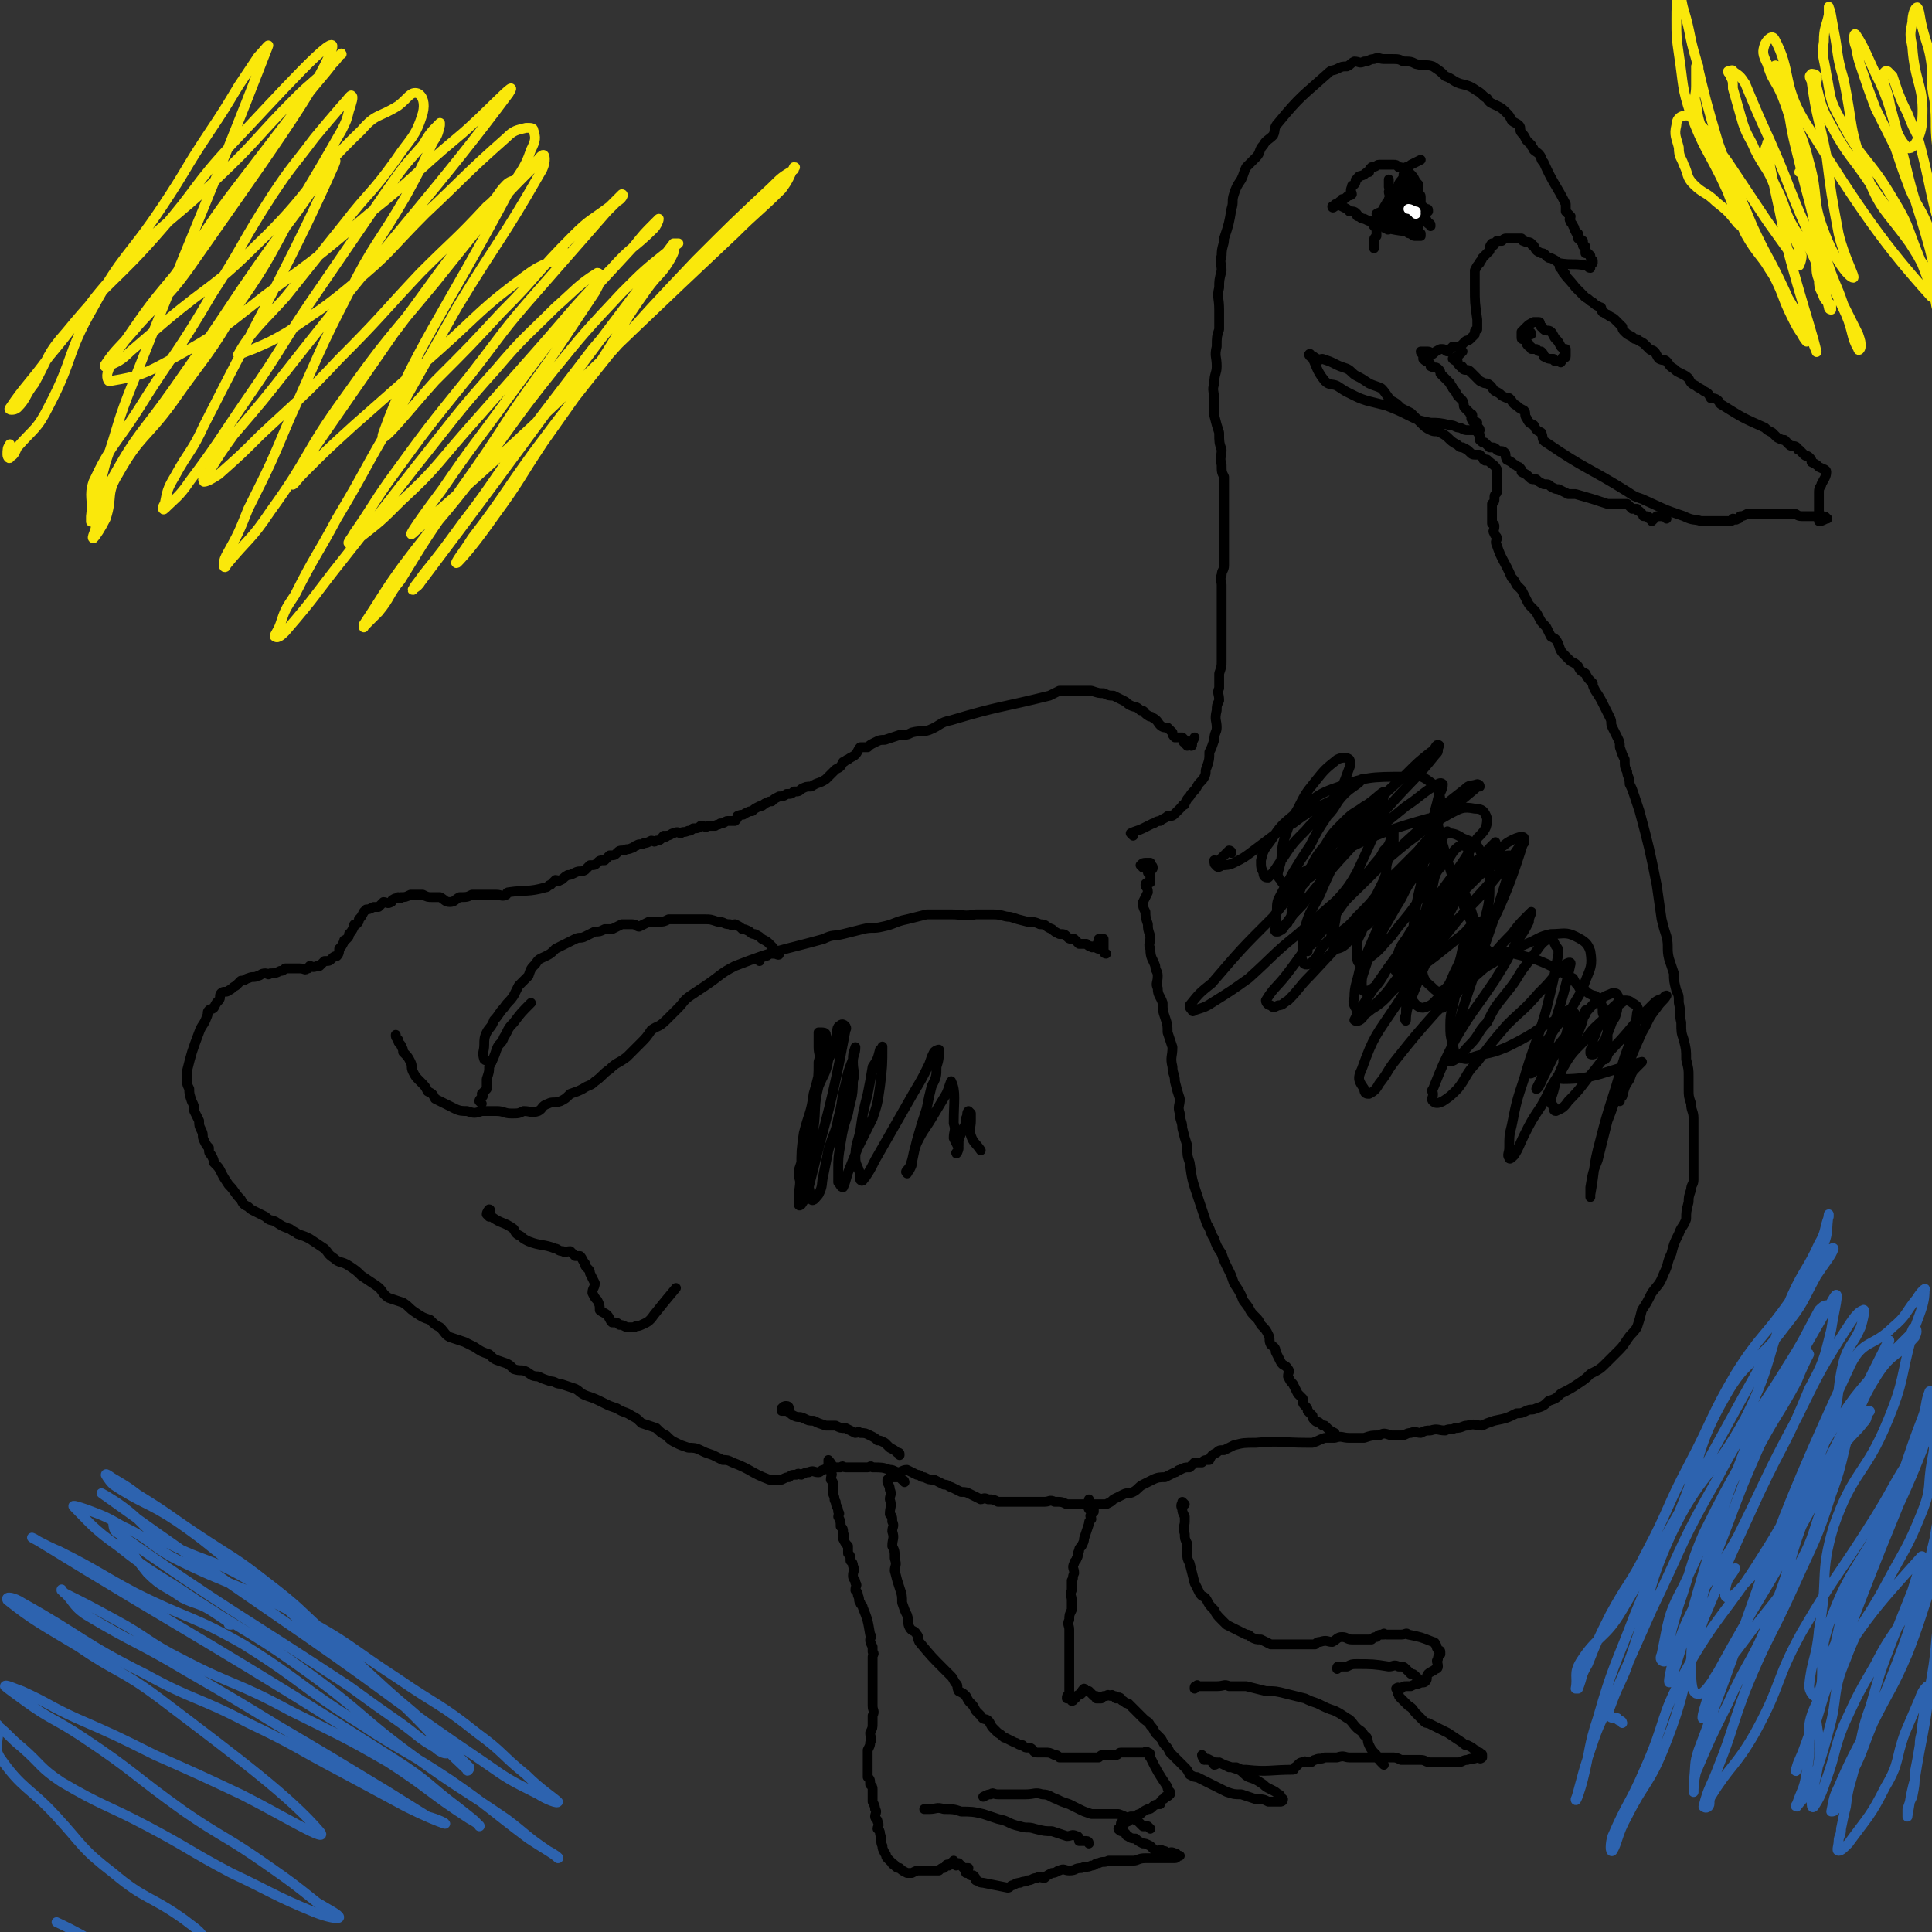 <svg viewBox='0 0 786 786' version='1.1' xmlns='http://www.w3.org/2000/svg' xmlns:xlink='http://www.w3.org/1999/xlink'><rect x="0" y="0" width="786" height="786" fill="#333333" stroke="none"/><g fill='none' stroke='#000000' stroke-width='4' stroke-linecap='round' stroke-linejoin='round'><path d='M461,340c0,0 -1,-1 -1,-1 2,-1 3,-1 5,-2 2,-1 2,-1 4,-2 1,0 1,-1 3,-1 1,-1 2,-1 3,-2 2,0 2,0 3,-1 1,-1 1,-1 3,-3 0,-1 1,0 1,-1 1,-2 1,-2 2,-3 1,-2 2,-2 3,-4 1,-2 2,-2 3,-4 1,-2 0,-2 1,-4 1,-3 1,-3 1,-6 1,-2 1,-2 2,-5 0,-3 1,-3 1,-5 0,-3 -1,-3 0,-7 0,-2 0,-2 1,-4 0,-3 -1,-3 0,-5 0,-3 0,-3 0,-6 1,-3 1,-3 1,-5 0,-2 0,-2 0,-4 0,-3 0,-3 0,-6 0,-2 0,-2 0,-5 0,-2 0,-2 0,-4 0,-2 0,-2 0,-4 0,-2 0,-2 0,-4 0,-2 0,-2 0,-4 0,-2 -1,-2 0,-4 0,-2 1,-2 1,-4 0,-13 0,-13 0,-26 0,-3 0,-3 0,-5 0,-2 0,-2 0,-5 -1,-2 -1,-2 -1,-5 -1,-3 0,-3 0,-6 -1,-3 -1,-3 -1,-7 -1,-3 -1,-3 -2,-7 0,-3 0,-3 0,-6 0,-4 -1,-4 0,-7 0,-4 1,-4 1,-7 0,-4 -1,-4 0,-8 0,-4 0,-4 1,-7 0,-4 0,-4 0,-8 0,-5 -1,-5 0,-9 0,-3 0,-3 1,-7 0,-3 -1,-3 0,-6 0,-4 1,-4 1,-7 2,-6 2,-6 3,-12 1,-3 0,-3 1,-6 1,-3 1,-3 3,-6 1,-2 1,-3 2,-5 2,-2 2,-2 4,-4 2,-2 1,-3 3,-5 1,-2 2,-2 4,-4 1,-2 0,-3 2,-5 9,-11 10,-11 20,-20 2,-2 2,-1 4,-2 2,-1 2,-1 4,-1 2,-1 1,-1 3,-2 2,0 2,1 4,0 2,0 2,-1 4,-1 2,-1 2,0 4,0 2,0 2,0 3,0 3,0 3,0 5,1 3,0 3,0 5,1 4,1 4,0 7,1 3,2 3,2 5,4 3,1 3,2 6,3 4,1 4,1 7,3 2,1 2,2 4,3 1,2 2,2 4,3 2,1 2,1 4,3 1,1 1,1 2,3 1,1 2,1 3,2 1,1 0,2 1,3 1,1 1,1 2,3 1,1 1,1 2,2 0,1 1,1 1,2 1,1 2,1 3,3 0,1 0,1 1,2 4,9 5,9 9,17 0,2 0,2 0,3 1,1 1,1 2,2 0,1 -1,1 0,2 0,1 1,1 1,2 1,1 0,1 1,2 0,1 1,1 1,1 0,1 0,1 0,2 1,0 1,0 1,1 1,0 1,0 1,0 0,1 0,1 0,2 1,0 1,0 1,1 0,1 0,1 0,2 0,0 0,0 1,0 0,0 0,0 1,1 0,1 0,1 1,2 0,0 0,0 0,1 0,0 0,0 0,0 -1,1 -1,0 -1,1 0,0 0,1 0,1 -1,0 -1,-1 -2,-1 -5,-1 -5,0 -11,-1 -1,-1 -1,-1 -3,-2 -1,0 -1,0 -2,-1 -1,-1 -1,-1 -2,-1 -2,-1 -2,-1 -3,-3 -1,0 -1,-1 -1,-1 -1,-1 -2,0 -3,-1 -1,0 0,0 -1,-1 -1,0 -1,0 -1,0 -1,0 -1,0 -2,0 -1,0 -1,0 -2,0 -1,0 -1,0 -1,0 -1,0 -1,0 -2,1 0,0 0,0 -1,0 0,0 0,0 -1,0 0,0 0,0 -1,1 0,0 0,1 -1,1 0,0 0,-1 0,-1 -1,1 -1,2 -1,3 -1,1 -1,1 -1,1 -1,1 -1,1 -2,2 0,1 -1,1 -1,2 -1,1 -1,1 -2,3 0,0 0,1 0,1 0,2 0,2 0,3 0,1 0,1 0,3 0,6 0,6 1,13 0,0 0,0 0,1 0,1 0,1 0,1 0,1 0,1 0,2 0,0 -1,0 -1,1 0,1 0,1 0,1 -1,1 -1,1 -2,2 -1,1 -1,0 -2,1 -1,1 -1,1 -2,2 0,0 -1,0 -2,0 0,0 -1,0 -1,0 -1,1 -1,1 -2,2 -1,0 -1,-1 -2,-1 -1,0 -1,0 -1,0 -2,1 -2,1 -3,2 -1,0 -1,-1 -2,-1 -1,0 -1,0 -2,0 0,0 -1,0 -1,0 0,1 1,1 1,1 0,1 0,1 0,1 0,1 0,1 0,1 1,1 1,1 2,1 1,1 1,1 1,2 2,1 2,0 3,1 1,1 1,1 1,2 1,1 1,1 2,2 1,1 1,1 2,2 0,1 1,1 1,2 1,1 1,1 2,3 1,1 1,1 2,2 1,2 0,2 1,3 1,1 1,1 2,2 0,1 1,0 1,1 0,1 -1,1 0,2 0,1 1,0 2,1 0,1 -1,1 0,1 0,1 1,1 1,2 0,0 0,0 0,0 -1,1 -1,0 -2,0 0,0 0,0 0,0 -1,0 -1,0 -3,0 -1,0 -1,0 -3,-1 -2,0 -2,-1 -4,-1 -4,-1 -5,-1 -8,-1 -5,-1 -5,-1 -9,-3 -4,-2 -4,-2 -9,-4 -4,-1 -4,-1 -8,-2 -3,-1 -3,-1 -7,-3 -2,-1 -2,-1 -5,-3 -2,-1 -3,0 -5,-2 -4,-5 -3,-6 -6,-11 -1,0 0,1 0,1 0,0 1,0 1,0 1,0 1,1 2,1 1,1 1,0 2,0 3,1 3,1 5,2 2,1 2,1 5,2 2,1 2,2 4,3 2,1 2,1 5,3 2,1 3,1 5,2 2,2 2,3 4,5 2,1 2,1 4,3 2,1 2,1 4,2 2,2 2,2 4,4 2,2 2,2 4,3 2,1 2,0 4,1 4,2 3,3 7,5 1,1 1,1 2,1 2,1 2,1 3,2 1,1 1,1 3,1 0,0 0,0 1,0 1,1 1,1 1,1 1,1 0,1 1,1 0,1 1,0 1,0 2,2 3,2 4,4 0,0 0,0 0,1 0,0 0,0 0,0 0,1 0,1 0,1 0,1 0,1 0,1 0,1 0,1 0,2 0,0 0,0 0,1 0,0 0,0 0,1 0,0 0,0 0,1 0,1 0,1 0,1 0,1 -1,1 -1,2 0,0 0,0 0,1 0,1 0,1 -1,2 0,1 0,1 0,2 0,1 0,1 0,1 0,2 0,2 0,3 0,1 0,1 0,2 1,0 1,1 1,1 0,2 -1,2 0,3 0,1 1,1 1,2 0,1 -1,1 0,3 2,6 3,6 6,13 1,1 1,1 2,3 1,1 1,1 2,2 1,2 1,2 2,4 1,2 1,2 2,3 2,2 2,2 3,4 1,2 1,2 3,4 1,2 1,2 2,4 2,1 2,1 3,3 1,3 1,3 3,5 1,1 1,1 2,2 2,1 2,1 3,2 1,2 1,2 3,3 1,2 1,2 3,4 0,1 0,1 1,3 2,3 2,3 4,7 1,2 1,2 2,4 1,2 0,2 1,4 1,2 1,2 2,4 1,2 1,2 1,4 1,3 1,3 2,5 0,3 0,3 1,5 0,2 1,2 1,5 1,2 1,2 2,5 1,3 1,3 2,6 4,15 4,15 7,30 1,7 1,7 2,14 1,4 1,4 2,7 1,4 0,5 1,9 1,3 1,3 2,6 0,3 0,3 1,7 1,2 1,2 1,5 1,4 0,4 1,8 0,4 0,4 1,7 1,4 1,4 1,8 1,4 1,4 1,7 0,2 0,3 0,5 0,3 0,3 1,6 0,3 1,3 1,6 0,3 0,3 0,7 0,3 0,3 0,6 0,3 0,3 0,6 0,3 0,3 0,6 0,2 -1,2 -1,4 -1,3 -1,3 -1,5 -1,4 -1,4 -1,7 -1,3 -2,3 -3,6 -2,4 -2,4 -3,8 -2,4 -1,4 -3,8 -2,5 -2,4 -5,8 -2,4 -2,4 -4,7 -1,4 -1,4 -2,7 -2,3 -2,2 -4,5 -2,3 -2,3 -4,5 -2,2 -2,2 -4,4 -3,3 -3,3 -7,5 -2,2 -2,2 -5,4 -3,2 -3,2 -7,4 -2,2 -2,2 -5,3 -2,2 -2,2 -5,3 -2,1 -2,0 -4,1 -2,1 -2,1 -4,1 -4,2 -4,2 -9,3 -3,1 -3,1 -5,2 -3,0 -3,-1 -6,0 -2,0 -2,1 -5,1 -2,1 -2,0 -4,1 -3,0 -3,-1 -6,0 -2,0 -2,0 -4,1 -2,0 -2,-1 -4,0 -2,0 -2,1 -4,1 -2,0 -2,0 -4,0 -3,-1 -3,-1 -5,0 -3,0 -3,0 -6,1 -3,0 -3,0 -6,0 -3,0 -3,-1 -6,0 -2,0 -2,0 -4,0 -3,1 -2,1 -5,2 -1,0 -1,0 -2,0 -11,0 -11,-1 -21,0 -5,0 -5,0 -9,1 -2,1 -2,1 -4,2 -2,0 -2,0 -3,1 -2,1 -2,1 -3,3 -2,0 -2,0 -3,1 -1,0 -1,0 -3,0 -1,1 -1,1 -2,2 -2,0 -2,0 -4,1 -1,0 -1,1 -2,1 -2,1 -2,1 -4,2 -2,0 -3,0 -5,1 -2,1 -2,1 -4,2 -2,1 -2,2 -4,3 -2,1 -2,0 -4,1 -2,1 -2,1 -4,2 -1,1 -1,1 -3,2 -2,0 -2,0 -4,0 -2,0 -2,0 -4,0 -2,0 -2,0 -4,0 -2,0 -2,0 -4,0 -2,-1 -2,-1 -5,-1 -2,-1 -2,0 -4,0 -3,0 -3,0 -5,0 -3,0 -3,0 -6,0 -2,0 -2,0 -4,0 -2,0 -2,0 -4,0 -2,-1 -2,-1 -4,-1 -2,-1 -2,0 -3,0 -2,-1 -2,-1 -4,-2 -2,-1 -2,-1 -4,-1 -2,-1 -2,-1 -4,-2 -1,0 -1,-1 -3,-1 -2,-1 -2,-1 -4,-2 -2,0 -2,0 -4,-1 -2,0 -1,-1 -3,-1 -2,-1 -2,-1 -4,-2 -2,0 -2,1 -4,1 -2,-1 -2,-1 -3,-1 -3,-1 -3,-1 -7,-1 -1,-1 -1,0 -2,0 -2,0 -2,0 -3,0 -1,0 -1,0 -3,0 -1,0 -1,0 -3,0 -1,0 -1,-1 -2,0 -2,0 -2,0 -3,0 -2,1 -2,0 -4,1 -1,0 -1,1 -2,1 -2,0 -2,-1 -4,0 -1,0 -1,0 -3,1 -1,0 -1,-1 -2,0 -2,0 -2,0 -3,1 -1,0 -1,0 -3,1 -1,0 -1,0 -3,0 -1,0 -1,0 -2,0 -8,-3 -7,-4 -15,-7 -2,-1 -2,-1 -4,-1 -2,-1 -2,-1 -4,-2 -3,-1 -3,-1 -5,-2 -2,-1 -3,-1 -5,-1 -3,-1 -3,-1 -5,-2 -2,-1 -2,-1 -4,-3 -2,-1 -2,-1 -4,-3 -3,-1 -3,-1 -6,-2 -2,-2 -2,-2 -4,-3 -3,-2 -3,-1 -6,-3 -3,-1 -3,-1 -5,-2 -4,-2 -4,-2 -7,-3 -3,-1 -3,-2 -5,-3 -3,-1 -3,-1 -6,-2 -2,0 -2,-1 -4,-1 -3,-1 -3,-1 -5,-2 -3,0 -3,-1 -5,-2 -2,-1 -2,0 -5,-1 -2,-2 -2,-2 -5,-3 -3,-1 -3,-1 -5,-3 -3,-1 -3,-1 -6,-3 -2,-1 -2,-1 -4,-2 -3,-1 -3,-1 -6,-2 -2,-1 -2,-2 -4,-4 -2,-1 -2,-1 -4,-3 -3,-1 -3,-1 -6,-3 -3,-2 -2,-2 -5,-4 -3,-1 -3,-1 -6,-2 -3,-2 -2,-3 -5,-5 -3,-2 -3,-2 -6,-4 -2,-2 -2,-2 -5,-4 -3,-2 -4,-1 -6,-3 -3,-2 -2,-2 -4,-4 -3,-2 -3,-2 -6,-4 -2,-1 -2,-1 -5,-2 -1,-1 -2,-1 -3,-2 -3,-1 -3,-1 -6,-3 -2,-1 -2,0 -4,-2 -2,-1 -2,-1 -4,-2 -2,-1 -2,-1 -3,-2 -2,-1 -2,-1 -3,-3 -3,-3 -2,-3 -5,-6 -2,-3 -2,-3 -3,-5 -1,-2 -1,-2 -3,-4 0,-1 0,-1 -1,-3 -1,-1 -1,-1 -1,-3 -1,-1 -1,-1 -2,-3 -1,-2 0,-2 -1,-4 -1,-2 -1,-2 -1,-4 -1,-2 -1,-2 -2,-4 0,-2 0,-2 -1,-4 -1,-3 -1,-3 -1,-5 -1,-2 -1,-2 -1,-5 0,-1 0,-1 0,-2 2,-8 2,-8 5,-16 1,-3 2,-3 3,-6 1,-2 0,-2 1,-3 1,-1 1,0 2,-1 1,-2 1,-2 2,-3 1,-1 0,-2 1,-3 1,-1 2,0 3,-1 2,-1 1,-1 3,-2 1,-1 1,-1 2,-2 2,0 2,-1 3,-1 2,-1 2,0 4,-1 1,0 1,-1 3,-1 1,0 1,1 2,0 2,0 2,0 4,-1 1,0 1,0 2,-1 2,0 2,0 3,0 1,0 1,0 2,0 1,0 1,0 1,0 2,0 2,1 3,0 1,0 0,0 1,-1 1,0 1,1 3,0 0,0 0,0 1,0 1,-1 1,-1 2,-2 2,0 2,0 3,-1 1,-1 1,-1 2,-1 1,-1 1,-2 1,-3 1,-1 1,-1 2,-3 0,-1 0,0 1,-1 1,-1 1,-1 1,-2 1,-1 1,-1 2,-3 0,-1 0,-1 1,-1 1,-1 1,-1 1,-2 1,-1 1,-1 2,-3 0,0 0,0 1,-1 1,0 1,0 3,-1 1,0 1,0 2,0 1,-1 1,-1 2,-2 1,0 2,1 3,0 1,0 0,-1 1,-1 1,-1 1,0 2,-1 1,0 1,1 1,0 2,0 2,0 4,-1 1,0 1,0 2,0 1,0 1,0 2,0 1,0 1,0 1,0 2,1 2,1 4,1 2,0 2,0 3,0 2,1 2,2 4,2 2,0 2,-1 4,-2 3,0 3,0 5,-1 2,0 2,0 4,0 3,0 3,0 6,0 2,0 2,1 4,0 0,0 0,-1 1,-1 7,-1 8,0 15,-2 1,0 1,-1 2,-1 1,-1 1,-1 2,-2 1,0 1,1 2,0 1,0 1,-1 3,-2 1,0 1,0 3,-1 2,-1 2,0 4,-1 1,-1 1,-1 2,-2 2,0 2,0 3,-1 1,-1 1,-1 3,-1 1,-1 1,-1 2,-2 2,0 2,0 3,-1 1,-1 1,-1 3,-1 1,-1 1,0 3,-1 1,0 1,-1 2,-1 1,-1 2,0 3,-1 1,0 1,0 3,-1 1,0 1,1 2,0 2,0 2,-1 3,-2 1,0 1,1 1,0 2,0 2,-1 3,-1 2,-1 2,0 3,0 1,-1 1,0 3,-1 1,0 1,0 2,-1 2,0 2,0 3,-1 2,0 2,1 3,0 1,0 1,0 3,0 1,-1 1,0 2,-1 2,0 2,-1 3,-1 1,0 2,0 3,0 1,-1 1,-1 1,-2 2,-1 2,0 3,-1 2,-1 2,-1 3,-1 1,-1 1,-1 3,-2 1,0 1,0 2,-1 2,-1 2,-1 3,-1 1,-1 1,-1 3,-2 1,0 2,0 3,-1 2,0 2,0 3,-1 2,0 2,0 3,-1 2,-1 2,-1 4,-1 3,-2 3,-1 6,-3 1,-1 1,-1 2,-2 1,-1 1,-1 2,-2 2,-1 2,-1 3,-3 1,0 1,-1 2,-1 1,-1 2,-1 3,-2 1,-1 1,-2 2,-3 2,0 2,0 3,0 1,-1 1,-1 3,-2 2,-1 2,-1 4,-1 3,-1 3,-1 6,-2 3,0 3,0 5,-1 4,-1 4,0 7,-1 5,-2 4,-3 9,-4 20,-6 20,-5 40,-10 2,-1 2,-1 4,-2 2,0 2,0 4,0 1,0 1,0 3,0 2,0 2,0 4,0 1,0 1,0 2,0 3,1 3,1 5,1 2,1 2,1 4,1 2,1 2,1 4,2 2,1 1,1 3,2 2,1 2,0 4,2 2,0 1,1 3,2 1,1 1,0 2,1 2,1 2,2 3,3 1,1 2,1 3,1 1,1 1,1 2,2 0,1 0,1 1,2 1,0 1,0 2,0 1,0 1,0 1,0 1,1 1,1 1,1 0,1 -1,1 0,1 0,1 1,0 1,0 0,1 -1,1 0,1 0,1 0,0 1,0 0,0 1,1 1,0 0,-1 0,-1 1,-3 '/><path d='M450,388c0,0 -1,0 -1,-1 0,-1 0,-1 0,-3 0,0 0,0 0,-1 0,0 0,-1 0,-1 -1,0 -1,0 -2,0 0,1 0,1 0,1 -1,1 0,1 0,2 0,0 0,0 0,1 -1,0 -1,-1 -2,-1 0,0 -1,1 -1,0 -1,0 -1,0 -2,-1 -1,0 -1,0 -3,0 -1,-1 -1,-1 -2,-2 -2,0 -2,0 -3,-1 -1,-1 -1,-1 -3,-1 -2,-1 -2,-1 -3,-2 -3,-1 -2,-2 -5,-2 -2,-1 -3,-1 -5,-1 -4,-1 -4,-1 -7,-2 -3,0 -3,-1 -7,-1 -3,0 -3,0 -7,0 -5,1 -5,0 -10,0 -5,0 -5,0 -10,0 -4,1 -4,1 -8,2 -5,1 -5,2 -10,3 -4,1 -4,0 -8,1 -4,1 -4,1 -8,2 -4,1 -4,0 -8,2 -18,5 -18,4 -36,11 -6,3 -6,4 -12,8 -3,2 -3,2 -6,4 -3,2 -3,3 -5,5 -3,3 -3,3 -5,5 -3,3 -3,2 -6,4 -2,3 -2,3 -5,6 -3,3 -3,3 -5,5 -4,3 -4,2 -7,5 -3,2 -3,3 -6,5 -2,2 -2,1 -5,3 -2,1 -2,1 -5,2 -2,2 -2,2 -4,3 -3,1 -3,0 -5,1 -3,1 -2,2 -4,3 -3,1 -3,0 -6,0 -2,1 -2,1 -5,1 -3,0 -3,-1 -6,-1 -3,0 -3,0 -6,0 -3,1 -3,1 -6,0 -2,0 -3,0 -5,-1 -2,-1 -2,-1 -4,-2 -2,-1 -2,-1 -4,-2 -1,-2 -1,-2 -3,-3 -1,-2 -1,-2 -3,-4 -2,-2 -2,-2 -3,-4 -1,-2 0,-2 -1,-4 -1,-2 -1,-2 -3,-4 0,-1 0,-1 -1,-3 -1,-1 -1,-1 -1,-2 -1,-1 -1,-1 -1,-2 '/><path d='M309,391c0,0 -1,-1 -1,-1 1,-1 2,0 3,-1 1,0 1,0 2,-1 0,0 0,0 1,0 0,0 0,0 1,0 0,0 0,0 0,0 1,0 2,1 2,0 0,0 -1,0 -2,-1 0,-1 0,-1 -1,-2 0,0 0,0 -1,-1 -1,-1 -1,-1 -3,-2 -1,-1 -1,-1 -3,-2 -1,0 -1,0 -2,-1 -2,-1 -2,-1 -3,-1 -1,-1 -1,-1 -3,-2 -1,0 -1,1 -2,0 -3,0 -2,-1 -5,-1 -3,-1 -3,-1 -5,-1 -3,0 -3,0 -5,0 -3,0 -3,0 -5,0 -2,0 -2,0 -5,0 -2,1 -2,1 -4,1 -2,0 -2,0 -4,0 -2,1 -2,1 -4,2 -1,0 -1,-1 -3,-1 -2,0 -2,0 -4,0 -2,1 -2,1 -4,2 -1,0 -1,0 -3,0 -2,1 -2,1 -4,1 -2,1 -2,1 -4,2 -2,1 -2,0 -4,1 -4,2 -4,2 -8,4 -2,2 -2,2 -4,3 -2,1 -3,1 -4,3 -2,2 -2,2 -3,5 -2,2 -2,2 -4,4 -1,2 -1,2 -2,4 -2,3 -2,2 -4,5 -2,2 -2,3 -4,5 -1,3 -2,3 -3,5 -1,2 -1,3 -1,5 0,3 -1,3 0,6 1,1 2,0 3,1 '/><path d='M196,449c0,0 -1,-1 -1,-1 0,-1 1,-1 1,-2 1,0 0,0 0,-1 1,-1 1,-1 2,-2 0,-2 0,-2 0,-4 1,-3 1,-3 1,-5 2,-4 2,-4 3,-7 1,-3 2,-2 3,-5 2,-3 1,-3 4,-6 3,-4 3,-4 7,-8 '/><path d='M465,353c0,0 -1,-1 -1,-1 1,-1 1,-1 3,-1 0,0 0,0 1,0 0,1 1,1 1,2 0,1 -1,1 -2,2 0,0 1,0 1,1 0,1 0,1 0,3 -1,0 -2,0 -2,1 0,1 1,1 1,3 -1,2 -1,2 -2,4 0,2 0,2 1,4 0,2 0,2 1,5 0,2 0,2 1,5 0,3 -1,3 0,5 0,4 1,4 2,7 0,2 1,2 1,4 0,3 -1,3 0,5 0,3 1,3 2,6 0,3 0,3 1,6 1,3 1,3 1,6 1,3 1,3 2,6 0,4 -1,4 0,8 0,3 1,3 1,6 1,4 1,4 2,7 0,3 -1,3 0,6 0,3 1,3 1,6 1,4 1,4 2,7 0,4 0,4 1,7 1,7 1,7 3,13 1,3 1,3 2,6 1,3 1,3 2,6 2,3 1,3 3,6 1,3 1,3 3,6 1,3 1,3 3,7 1,2 1,2 2,5 2,3 2,3 3,5 1,3 1,2 3,5 1,2 1,2 3,4 1,1 1,1 2,3 2,2 2,2 3,4 1,2 0,2 1,4 1,1 2,1 2,3 1,2 1,2 2,4 1,2 2,1 3,3 1,1 0,1 0,3 1,2 1,2 2,3 1,2 1,2 2,4 1,1 1,1 2,2 0,2 0,2 1,3 1,1 1,1 1,2 1,1 1,1 2,2 0,1 0,1 1,2 1,1 1,0 2,1 1,1 1,1 2,1 2,2 2,2 4,3 '/><path d='M199,495c0,0 -1,-1 -1,-1 0,-1 1,-2 1,-2 1,0 0,2 1,3 4,3 5,2 9,5 1,2 1,2 3,3 1,1 1,1 3,2 5,2 6,1 11,3 1,0 1,1 3,1 1,1 1,0 3,0 1,1 1,1 2,2 1,0 1,0 2,0 1,1 1,2 2,3 0,1 0,1 1,2 1,1 1,1 1,2 1,2 1,2 2,4 0,2 -1,2 -1,4 1,2 1,2 2,3 1,2 1,2 1,4 1,1 2,1 3,2 1,1 1,2 2,3 2,0 2,0 3,1 1,0 1,0 3,1 1,0 1,0 3,0 1,-1 1,0 3,-1 2,-1 3,-1 5,-4 4,-5 4,-5 9,-11 '/><path d='M321,573c0,0 0,-1 -1,-1 -1,0 -1,0 -2,1 0,0 0,1 0,1 1,0 1,0 2,0 2,1 1,1 3,2 2,1 2,0 4,1 2,1 2,1 4,1 2,1 2,1 5,2 2,0 2,0 4,0 2,1 2,1 4,1 2,1 2,1 4,2 1,0 1,-1 2,0 2,0 2,0 4,1 2,1 2,1 3,2 1,0 1,0 3,1 1,1 1,1 2,2 2,1 2,1 3,2 1,0 1,0 1,1 '/><path d='M582,92c0,-1 0,-1 -1,-1 -1,-1 0,-1 -1,-2 -1,0 -1,0 -2,0 0,0 1,0 1,-1 0,0 0,0 0,-1 0,-1 0,-1 0,-1 -1,-2 -1,-2 -1,-3 0,-1 0,-1 0,-3 0,-1 -1,-1 -1,-2 0,-2 0,-2 0,-3 -1,-1 -1,-1 -2,-3 -1,-1 -1,-1 -2,-2 -1,0 -1,-1 -1,-1 -2,-1 -2,-1 -3,-1 -1,-1 -1,-1 -2,-1 -1,0 -1,0 -2,0 -1,0 -1,0 -2,0 -1,0 -1,0 -2,0 -1,0 -1,1 -3,1 -1,1 -1,1 -1,2 -1,0 -1,0 -2,1 -2,1 -2,0 -3,2 -1,0 0,1 -1,2 -1,1 -1,0 -1,1 -1,2 0,2 0,3 -1,1 -1,0 -2,1 -1,1 -1,1 -2,1 0,1 0,1 -1,1 -1,1 -1,1 -1,1 -1,0 -1,0 -1,1 0,0 -1,1 -1,0 1,0 1,-1 2,-1 2,1 2,1 4,2 1,1 1,1 1,1 2,0 2,0 3,1 0,1 0,1 1,1 1,1 1,1 2,1 2,1 2,1 3,1 1,1 0,1 1,2 1,0 1,0 3,0 1,0 1,1 2,1 1,1 1,0 1,0 5,1 5,1 9,1 1,0 1,0 1,0 1,0 1,0 1,0 1,-1 1,-1 1,-2 0,0 0,0 0,-1 0,-1 0,-1 0,-1 -1,-1 -1,-1 -1,-3 0,-1 0,-2 0,-3 -1,-3 -1,-3 -1,-5 0,-1 0,-1 0,-2 '/><path d='M566,89c0,-1 0,-1 -1,-1 -1,-1 -2,-1 -2,-1 0,-1 1,-1 2,-2 0,-1 0,-1 0,-1 0,-2 0,-2 1,-3 0,0 0,-1 0,-1 0,-1 0,-1 0,-2 0,0 0,0 0,0 1,-1 1,-1 1,-1 0,0 -1,0 -2,1 0,1 1,2 0,3 0,1 -1,1 -1,2 -1,1 -1,2 -2,3 -1,3 -1,2 -2,5 -1,1 0,2 0,3 0,1 0,1 0,2 -1,1 -1,1 -1,2 0,1 0,1 0,2 0,0 0,0 0,1 '/><path d='M561,88c0,-1 -1,-1 -1,-1 1,-1 2,0 3,0 1,0 1,1 1,0 1,0 1,-1 2,-2 0,0 0,0 1,-1 0,-2 0,-2 1,-4 0,-1 0,-1 1,-2 0,-2 0,-2 0,-3 1,-2 1,-1 2,-3 0,-1 0,-1 0,-1 1,-2 1,-2 1,-3 1,0 1,0 2,-1 2,-1 2,-1 4,-2 '/><path d='M564,90c0,-1 -1,-1 -1,-1 1,0 1,1 3,1 1,0 1,0 1,0 1,0 1,-1 2,-1 0,0 0,0 1,0 1,0 1,0 1,-1 1,0 0,-1 1,-1 0,0 1,1 1,0 1,0 0,-1 0,-2 0,0 0,-1 0,-1 -1,0 -1,0 -2,0 0,1 0,1 -1,1 0,1 0,1 -1,2 -1,0 -1,0 -1,1 -1,1 -1,1 0,2 0,1 0,1 1,2 2,1 2,1 3,2 1,1 1,1 2,1 1,1 1,1 2,1 1,0 1,0 2,0 0,0 0,0 0,-1 -1,-1 -1,-1 -2,-1 0,-1 0,-2 -1,-2 -1,-1 -1,0 -2,-1 -1,0 -1,-1 -2,-1 0,-1 0,-1 -1,-1 0,0 0,0 0,0 '/><path d='M576,84c0,-1 0,-1 -1,-1 -1,-1 -1,-1 -2,-1 -1,0 -1,0 -1,0 -1,0 -1,0 -2,0 -1,0 0,-1 -1,-2 -1,-1 -1,0 -2,-1 0,-1 0,-1 -1,-2 0,0 0,0 0,0 0,-1 -1,-1 -1,-1 0,-1 0,-1 0,-2 0,-1 0,-1 0,-1 '/><path d='M581,86c0,-1 0,-1 -1,-1 -1,-1 -1,-1 -2,-1 0,0 0,0 -1,0 0,0 0,0 -1,0 0,0 0,0 0,-1 -2,-2 -3,-2 -3,-4 -1,-3 0,-3 1,-7 0,0 0,0 0,-1 '/><path d='M575,87c0,-1 0,-1 -1,-1 0,-1 0,-1 0,-2 -1,-1 -1,-1 -2,-1 0,-1 0,-1 0,-2 0,-1 1,-1 1,-2 0,-1 0,-1 0,-1 -1,-1 -1,-1 -1,-1 0,-1 0,-1 0,-1 0,-1 -1,-1 -1,-1 0,-1 0,-1 0,-2 '/></g>
<g fill='none' stroke='#FFFFFF' stroke-width='4' stroke-linecap='round' stroke-linejoin='round'><path d='M576,87c0,-1 0,-1 -1,-1 -1,-1 -2,-1 -2,-1 1,0 2,1 3,1 '/></g>
<g fill='none' stroke='#000000' stroke-width='4' stroke-linecap='round' stroke-linejoin='round'><path d='M637,112c0,0 0,-1 -1,-1 0,-1 0,-2 -1,-3 0,0 -1,1 0,1 2,4 3,4 6,8 1,1 1,1 2,2 1,1 1,1 2,2 2,1 1,1 3,2 1,1 1,1 3,2 1,0 0,1 1,2 1,0 1,1 2,1 1,1 2,1 3,2 0,0 0,0 1,1 1,1 1,1 2,2 0,1 0,1 1,2 1,1 1,1 3,2 1,1 1,1 2,1 1,1 2,1 3,2 1,1 1,1 2,2 1,1 1,0 2,1 1,1 1,2 2,3 2,1 2,0 3,1 1,1 1,2 3,3 1,1 1,1 3,2 2,1 2,1 3,2 1,2 1,2 3,3 1,1 2,1 3,2 2,1 2,1 3,3 1,0 2,0 3,1 1,1 0,1 2,2 8,5 8,5 17,9 1,1 1,1 3,2 1,1 1,1 2,2 2,1 2,1 3,1 1,1 1,1 2,2 1,1 2,0 3,1 1,1 0,1 1,1 1,1 1,1 2,2 1,1 1,0 2,1 1,1 1,1 1,2 2,1 2,1 3,2 2,1 3,1 3,2 0,2 -1,3 -2,5 0,1 -1,1 -1,3 0,1 0,1 0,3 0,1 0,1 0,3 0,0 0,0 0,1 0,2 0,2 0,3 0,1 0,1 0,1 0,1 0,1 0,1 1,0 1,0 3,-1 0,0 1,0 0,0 0,-1 -1,-1 -2,-1 -1,0 -1,0 -2,0 -2,0 -2,0 -3,0 -2,0 -2,0 -3,0 -2,0 -2,-1 -3,-1 -2,0 -2,0 -4,0 -1,0 -1,0 -3,0 -1,0 -1,0 -3,0 -1,0 -1,0 -2,0 -1,0 -1,0 -2,0 -1,0 -1,0 -2,0 -1,0 -1,0 -3,0 0,0 0,0 0,0 -2,1 -2,1 -3,1 -1,1 0,1 -1,1 -1,1 -1,0 -2,0 0,0 0,1 -1,1 -1,0 -1,0 -1,0 -1,0 -1,0 -2,0 -1,0 -1,0 -2,0 -1,0 -1,0 -2,0 -1,0 -1,0 -2,0 -1,0 -1,0 -3,0 -3,-1 -3,0 -7,-2 -9,-3 -8,-3 -17,-7 -3,-1 -3,-1 -6,-3 -16,-10 -17,-9 -33,-20 -2,-1 -1,-2 -2,-4 -2,-1 -2,-1 -3,-3 -2,-1 -2,-1 -3,-3 -1,-1 0,-2 -1,-3 -2,-1 -2,-1 -3,-2 -2,-1 -1,-1 -3,-3 -1,0 -1,0 -3,-1 -1,-1 -1,-1 -3,-2 -1,-1 -1,-2 -3,-3 -1,0 -1,0 -3,-1 -1,-1 -1,-1 -2,-2 -1,-1 -1,-1 -2,-2 -1,-1 -2,0 -3,-1 0,-1 0,-1 -1,-1 -1,-1 -1,-1 -1,-2 -1,0 -2,-1 -2,-1 1,-1 2,0 2,-1 1,-1 1,-1 2,-2 '/><path d='M678,211c0,0 0,-1 -1,-1 -1,0 -1,0 -2,0 0,0 -1,0 -1,0 -1,1 -1,1 -2,2 0,0 0,-1 -1,-1 0,0 0,0 0,0 0,0 0,-1 -1,-1 0,0 0,0 -1,0 0,0 0,0 0,0 -1,0 0,0 -1,-1 0,0 0,0 -1,-1 -1,0 -1,-1 -1,-1 -1,0 -2,0 -2,0 -1,-1 -1,-1 -2,-2 -1,0 -1,0 -2,0 -1,0 -1,0 -2,0 0,0 0,0 -1,0 -1,0 -1,0 -3,0 -6,-2 -6,-2 -13,-4 -1,0 -1,0 -3,0 -2,-1 -2,-1 -4,-2 -1,0 -1,0 -3,-1 -1,-1 -1,-1 -3,-1 -2,-1 -2,-1 -3,-2 -2,0 -2,0 -3,-1 -1,-1 -1,-1 -3,-2 0,-1 0,-1 -1,-2 -1,0 -1,-1 -2,-1 -1,-1 -1,-1 -3,-2 -1,-2 0,-2 -1,-3 -1,-1 -2,0 -3,-1 -1,-1 -1,-1 -3,-1 -1,-1 -1,-1 -2,-2 -1,0 -1,0 -2,-1 0,-1 0,-1 0,-2 -1,-1 -1,-1 -1,-2 '/><path d='M623,136c0,0 0,-1 -1,-1 -1,0 -1,1 -2,2 0,0 1,0 1,1 0,0 0,1 0,1 0,1 0,1 1,2 1,0 1,0 1,1 1,0 1,0 2,0 1,1 1,1 2,1 1,1 1,1 1,2 2,1 2,1 3,1 0,0 1,0 1,0 0,0 0,1 1,1 0,0 0,0 1,0 1,0 1,1 1,0 1,0 0,-1 1,-2 0,0 1,1 1,0 0,0 0,-1 0,-1 0,-1 0,-1 0,-2 -1,0 -1,0 -2,-1 -1,-2 -1,-2 -2,-3 -1,-1 -1,-2 -2,-3 -1,-1 -2,0 -3,-1 -1,-1 0,-1 -1,-1 -1,-1 0,-2 -1,-2 -1,0 -1,0 -2,0 -2,1 -2,1 -3,2 -1,1 -1,1 -2,2 0,1 0,1 0,2 0,1 0,1 1,1 1,1 1,1 2,2 '/><path d='M368,603c0,0 0,-1 -1,-1 -1,-1 -1,-1 -2,-1 -1,0 -1,0 -2,0 0,-1 0,-1 -1,0 0,0 0,0 -1,1 0,0 0,0 0,1 1,2 1,2 1,3 1,2 0,2 0,4 1,3 0,3 0,6 1,1 1,1 1,3 1,2 0,2 0,4 1,3 0,3 0,6 1,2 1,2 1,5 1,3 0,3 0,5 1,4 1,4 2,7 1,3 1,3 1,6 1,3 1,3 2,5 1,3 0,3 1,5 1,2 2,1 3,3 1,1 0,1 1,3 5,6 5,6 10,11 2,2 2,2 3,3 1,1 1,2 2,3 1,1 0,1 1,3 2,1 2,1 3,2 1,2 1,2 2,3 1,1 1,1 2,3 1,1 1,1 2,2 1,2 2,1 3,2 1,1 1,2 2,3 1,1 1,1 2,2 2,1 2,2 3,2 2,1 2,1 4,2 1,0 1,1 3,1 1,1 1,1 3,1 2,1 1,2 3,2 1,0 1,0 3,0 2,0 2,0 4,1 1,0 1,0 2,1 0,0 0,0 1,0 1,0 1,0 3,0 0,0 0,0 1,0 1,0 1,0 3,0 1,0 1,0 2,0 1,0 1,0 3,0 0,0 0,0 1,0 1,0 1,0 2,0 1,-1 1,-1 2,-1 1,0 1,0 2,0 2,0 2,0 3,0 1,0 1,-1 2,-1 1,0 1,0 2,0 1,0 1,0 2,0 1,0 1,0 1,0 1,0 1,0 1,0 0,0 0,0 1,0 0,0 0,0 1,0 0,0 0,0 1,0 0,0 0,0 1,0 0,0 0,-1 1,0 0,0 1,0 1,1 0,0 -1,0 0,1 3,6 3,6 7,12 0,1 0,1 1,2 0,1 0,1 0,1 -1,1 -1,1 -2,1 0,0 0,1 -1,1 -1,1 -1,1 -1,2 -1,0 -2,0 -3,1 -1,1 -1,1 -2,1 -2,1 -2,1 -3,2 -1,0 -1,0 -2,1 -1,0 -1,0 -2,0 -1,1 -1,1 -1,2 -1,0 -1,1 -2,1 0,0 -1,-1 -1,0 0,0 0,1 0,2 0,0 -1,0 -1,0 0,1 1,0 1,1 1,0 1,0 2,1 0,0 0,1 1,1 1,1 2,1 3,1 1,1 1,1 3,2 1,0 1,0 3,1 1,1 1,1 2,2 2,0 2,-1 3,0 1,0 1,0 2,1 1,0 1,-1 3,0 1,0 0,0 1,1 1,0 1,0 1,0 0,0 0,0 -1,0 0,0 0,1 -1,1 -1,0 -1,0 -3,0 -2,0 -2,0 -4,0 -2,0 -2,0 -5,0 -3,0 -3,1 -5,1 -3,0 -3,0 -5,0 -3,0 -3,0 -5,0 -2,1 -2,0 -4,1 -2,0 -1,1 -3,1 -2,1 -2,0 -4,1 -3,0 -2,1 -5,1 -2,0 -2,-1 -4,0 -1,0 -1,1 -3,1 -2,1 -2,1 -3,2 -2,0 -2,-1 -3,0 -2,0 -2,1 -4,1 -1,1 -1,0 -3,1 -1,0 -1,0 -3,1 -1,0 -1,1 -2,1 -5,-1 -5,-1 -10,-2 -2,0 -2,-1 -3,-1 0,-1 0,-1 -1,-2 0,0 -1,0 -1,0 -1,-1 -1,-1 -2,-1 0,-1 1,-1 1,-2 -1,0 -1,0 -2,0 -1,-1 -1,-1 -2,-2 0,0 -1,1 -1,1 -1,-1 0,-1 -1,-2 0,0 0,0 -1,1 0,0 0,0 -1,1 0,0 -1,-1 -1,0 0,0 0,0 -1,1 -1,0 -1,0 -2,1 -1,0 -1,0 -2,0 0,0 0,0 -1,0 -2,0 -2,0 -3,0 -1,0 -1,0 -2,0 -1,0 -1,0 -3,1 -1,0 -1,0 -2,0 -2,-1 -2,-1 -3,-2 -1,0 -1,0 -2,-1 0,-1 -1,0 -1,-1 -1,-1 -1,-1 -2,-2 -1,-1 0,-1 -1,-2 -1,-2 -1,-2 -1,-3 -1,-2 0,-2 -1,-5 0,-1 0,-1 -1,-2 0,-1 1,-1 0,-3 0,-1 -1,-1 -1,-2 0,-1 1,-2 0,-3 0,-1 0,-1 -1,-3 0,-2 0,-2 0,-5 0,-1 0,-1 -1,-2 0,-2 0,-2 -1,-3 0,-2 0,-2 0,-4 0,-1 0,-1 0,-3 0,-2 0,-2 0,-4 1,-2 1,-2 1,-3 1,-2 0,-2 0,-4 1,-2 1,-2 1,-4 0,-1 0,-1 0,-3 1,-2 0,-2 0,-4 0,-1 0,-1 0,-3 0,-1 0,-1 0,-2 0,-2 0,-2 0,-3 0,-1 0,-1 0,-3 0,-1 0,-1 0,-2 0,-1 0,-1 0,-3 0,-1 0,-1 0,-2 0,-1 0,-1 0,-2 0,-1 1,-1 0,-2 0,-1 0,-1 0,-2 -1,-2 -1,-2 -1,-3 0,-1 1,-1 0,-2 -1,-6 -1,-6 -3,-11 0,-1 -1,-1 -1,-2 -1,-1 0,-1 -1,-3 0,-1 0,-1 -1,-2 0,-2 1,-2 0,-3 0,-2 -1,-1 -1,-3 0,-2 1,-2 0,-4 0,-1 0,-1 -1,-2 0,-2 0,-2 -1,-3 0,-1 0,-1 0,-3 -1,-1 -1,-1 -2,-3 0,-1 1,-1 0,-2 0,-2 0,-2 -1,-3 0,-2 0,-2 -1,-4 0,-1 1,-1 0,-2 0,-2 -1,-2 -1,-4 -1,-1 0,-1 -1,-3 0,-2 0,-2 0,-3 0,-2 0,-2 -1,-3 0,-2 1,-2 0,-3 0,-1 0,-1 -1,-2 0,-1 0,-1 0,-1 0,-1 0,-1 0,-1 0,0 0,-1 0,-1 1,1 2,3 2,3 0,0 -1,-1 -2,-1 '/><path d='M482,612c0,0 -1,-1 -1,-1 0,1 -1,1 0,3 0,1 0,1 1,3 0,1 0,1 0,2 0,2 -1,2 0,5 0,2 0,2 1,4 0,2 0,2 0,4 0,2 0,2 1,4 1,4 1,4 2,8 1,2 1,2 2,4 1,2 2,1 3,3 1,2 1,2 3,4 1,2 1,2 3,4 1,1 1,1 2,2 2,1 2,1 4,2 2,1 2,1 4,2 1,0 1,0 2,1 2,1 2,1 4,1 2,1 2,1 4,2 1,0 1,0 3,0 0,0 0,0 1,0 1,0 1,0 3,0 1,0 1,0 3,0 1,0 1,0 3,0 2,0 2,0 5,0 1,-1 1,-1 2,-1 3,-1 3,0 5,0 2,-1 2,-2 4,-2 2,0 2,1 4,1 2,0 2,0 3,0 3,0 3,0 5,0 1,-1 1,-1 2,-1 1,-1 1,-1 3,-1 0,-1 0,0 1,0 2,0 2,0 3,0 2,0 2,0 3,0 2,0 2,-1 3,0 5,1 5,1 10,3 1,0 1,1 1,1 1,1 0,1 1,2 0,1 1,0 1,1 0,1 0,1 0,1 -1,1 -1,1 -1,2 -1,1 0,1 0,3 0,1 -1,1 -1,1 -1,1 -2,1 -3,2 -1,1 0,2 -1,3 -1,1 -1,0 -3,1 -1,0 -1,0 -3,1 -1,0 -1,0 -2,0 -1,0 -1,0 -2,1 -1,0 -1,0 -1,0 0,0 0,-1 -1,0 0,0 1,0 1,1 0,0 -1,1 0,1 0,1 0,1 1,2 0,0 0,0 1,1 1,1 1,1 2,2 2,1 2,2 3,3 1,1 1,1 3,3 1,1 1,1 2,1 2,1 2,1 4,2 2,1 2,1 4,2 3,2 3,2 6,4 1,1 1,1 2,1 2,1 2,1 3,2 1,0 0,0 1,1 0,0 0,0 1,0 0,1 1,0 1,1 0,0 0,1 0,1 -1,1 -1,0 -2,0 -2,1 -2,0 -4,1 -2,0 -2,1 -4,1 -3,0 -3,0 -6,0 -2,0 -2,0 -5,0 -2,0 -2,-1 -4,-1 -2,0 -2,0 -4,0 -2,0 -2,0 -4,0 -2,-1 -2,-1 -4,-1 -2,0 -2,0 -4,0 -2,0 -2,0 -3,0 -2,0 -2,0 -5,0 -2,0 -2,0 -5,0 -2,0 -2,-1 -5,0 -2,0 -2,0 -5,0 -2,1 -2,0 -4,1 -1,0 -1,1 -2,1 -2,0 -2,-1 -3,0 -1,0 -1,0 -2,1 0,0 0,0 -1,1 -1,0 0,1 -1,1 -9,0 -10,1 -19,0 -2,0 -2,0 -4,-1 -1,0 -2,0 -3,0 -2,-1 -2,-1 -4,-2 -1,0 -1,1 -2,1 -1,-1 -1,-2 -2,-2 -1,-1 -1,0 -2,0 0,-1 -1,-2 -1,-2 0,0 0,1 1,2 0,0 0,-1 1,0 1,0 1,0 3,1 2,0 2,0 4,1 3,1 3,1 6,2 2,1 2,2 4,3 3,1 3,1 6,3 1,1 1,1 3,2 2,1 2,1 3,2 1,0 1,1 1,1 1,1 1,1 1,1 0,1 -1,1 -1,1 -3,0 -3,0 -5,0 -2,-1 -2,-1 -5,-1 -3,-1 -3,-1 -6,-2 -3,0 -3,0 -6,-1 -2,-1 -2,-1 -4,-2 -4,-2 -4,-2 -8,-4 -1,0 -1,0 -3,-1 -1,-2 -1,-2 -2,-3 -1,-1 -1,-1 -2,-2 -1,-1 -1,-1 -1,-1 -2,-2 -2,-2 -3,-3 -1,-2 -1,-2 -2,-3 -1,-1 -1,-2 -2,-3 -1,-1 -1,-1 -2,-2 -1,-2 -1,-2 -2,-3 -1,-2 -1,-1 -3,-3 -1,-1 -1,-1 -2,-2 -1,-1 -1,-1 -2,-2 -1,-1 -1,-1 -2,-2 -1,0 -1,0 -2,-1 -1,0 -1,-1 -1,-1 -1,-1 -1,0 -2,0 0,-1 0,-1 -1,-1 -1,-1 -1,0 -1,0 -1,0 -1,-1 -2,0 0,0 0,0 -1,0 -1,1 -1,1 -1,1 -1,0 -1,0 -2,0 0,-1 0,-1 0,-1 -1,0 -1,0 -1,0 -1,-1 -1,-1 -2,-2 0,0 -1,0 -1,0 -1,0 -1,-1 -1,-1 -1,1 -1,1 -1,2 -1,1 -1,0 -2,1 0,0 0,1 -1,1 0,0 0,1 -1,1 0,0 0,-1 0,-1 -1,-1 -2,0 -2,0 0,-1 0,-1 1,-2 0,-1 0,-1 0,-1 0,-1 0,-1 0,-2 0,-2 0,-2 0,-3 0,-2 0,-2 0,-4 0,-1 0,-1 0,-2 0,-2 0,-2 0,-3 0,-2 0,-2 0,-4 0,-2 0,-2 0,-3 0,-2 0,-2 0,-4 0,-2 -1,-2 0,-4 0,-2 0,-2 1,-4 0,-2 0,-2 0,-4 0,-2 -1,-2 0,-4 0,-2 0,-2 0,-4 1,-1 0,-1 1,-3 0,-2 -1,-2 0,-4 0,-1 1,-1 1,-2 1,-1 0,-2 1,-3 0,-1 0,-1 1,-2 1,-2 1,-2 1,-3 1,-3 1,-3 2,-6 0,-1 0,-1 1,-2 0,-1 -1,-1 0,-2 0,0 0,0 1,-1 0,-1 0,-1 0,-1 -1,-1 -2,0 -2,0 -1,-2 0,-2 0,-4 '/><path d='M563,718c0,0 0,0 -1,-1 -1,-1 -1,-1 -2,-3 -2,-2 -2,-2 -3,-4 -1,-2 0,-3 -2,-4 -1,-2 -2,-2 -3,-3 -2,-2 -2,-3 -4,-4 -3,-2 -3,-2 -5,-3 -3,-1 -3,-1 -7,-3 -3,-1 -3,-1 -5,-2 -4,-1 -4,-1 -8,-2 -4,-1 -4,-1 -8,-1 -4,-1 -4,-1 -8,-2 -3,0 -3,0 -7,0 -2,-1 -2,0 -5,0 -2,0 -2,0 -4,0 -2,0 -2,0 -3,0 -1,0 -1,-1 -1,0 -1,0 -1,0 -1,1 '/><path d='M577,683c0,0 0,0 -1,-1 -1,-1 -1,-1 -2,-1 -1,-1 -1,-1 -2,-2 -1,-1 -1,-1 -3,-1 -2,-1 -2,0 -4,0 -6,-1 -7,-1 -13,-1 -2,0 -2,0 -4,1 -2,0 -2,0 -3,0 -1,0 -1,0 -1,1 '/><path d='M468,744c0,0 0,0 -1,-1 -1,0 -1,0 -2,0 -1,-1 -1,-1 -2,-2 -2,-1 -2,-1 -3,-1 -3,-1 -2,-1 -5,-2 -2,0 -2,0 -4,0 -2,0 -2,0 -5,0 -1,0 -1,0 -2,0 -3,-1 -3,-1 -5,-2 -2,-1 -2,-1 -4,-2 -3,-1 -3,-1 -5,-2 -3,-1 -3,-2 -6,-2 -3,-1 -3,0 -7,0 -3,0 -3,0 -6,0 -2,0 -2,0 -5,0 -2,0 -2,-1 -3,0 -1,0 -1,0 -3,1 0,0 0,0 0,0 '/><path d='M443,750c0,0 0,-1 -1,-1 -1,0 -1,0 -3,0 0,-1 0,-2 -1,-2 -2,-1 -2,0 -4,0 -3,-1 -3,-1 -6,-2 -3,0 -3,0 -7,-1 -3,-1 -3,0 -6,-1 -5,-1 -4,-2 -9,-3 -3,-1 -3,-1 -6,-2 -4,-1 -5,-1 -9,-1 -3,-1 -3,-1 -7,-1 -3,-1 -3,0 -6,0 -1,0 -1,0 -2,0 '/><path d='M501,347c0,0 0,-1 -1,-1 -1,1 -1,1 -3,3 -1,1 -1,1 -1,1 -1,1 -1,0 -2,0 0,1 0,2 1,2 0,1 1,1 2,0 2,0 3,0 5,-1 4,-2 4,-2 8,-5 4,-3 4,-3 8,-6 4,-3 4,-3 8,-5 4,-3 4,-3 9,-6 4,-2 4,-2 8,-4 2,-2 2,-2 5,-4 1,-1 2,-1 3,-3 2,0 4,-1 3,-1 -1,2 -4,3 -7,6 -4,4 -3,5 -7,9 -4,6 -4,6 -7,12 -4,6 -4,6 -7,11 -3,6 -3,5 -6,11 -1,3 0,3 -1,7 0,2 0,2 0,5 0,0 -1,0 0,1 0,0 1,0 1,0 2,-1 2,-1 3,-3 3,-4 3,-4 7,-8 7,-9 7,-9 15,-18 11,-12 11,-12 21,-23 9,-10 10,-10 18,-20 1,-1 1,-1 1,-2 0,-1 1,-2 0,-2 -1,0 -1,2 -3,3 -5,4 -5,4 -10,9 -15,14 -15,13 -29,28 -14,14 -13,15 -25,30 -13,13 -13,13 -25,27 -5,4 -5,4 -9,9 0,1 0,1 1,2 0,0 0,1 1,0 3,-1 4,-1 7,-3 8,-5 8,-5 15,-10 10,-9 10,-10 20,-18 15,-13 15,-13 30,-26 15,-12 15,-11 30,-23 6,-5 6,-5 12,-10 1,-1 1,-1 2,-1 0,-1 -1,-1 -1,-1 -3,1 -3,0 -5,2 -9,7 -9,7 -17,15 -11,10 -11,10 -22,21 -10,10 -11,10 -20,22 -8,9 -7,9 -14,18 -4,5 -5,5 -8,10 0,1 1,2 2,2 1,1 1,1 3,0 2,0 2,-1 4,-2 5,-5 4,-5 9,-10 27,-29 38,-41 55,-58 4,-4 -7,8 -12,17 -5,6 -4,7 -8,13 -4,7 -4,7 -8,14 -3,6 -3,6 -5,12 -1,3 -1,3 -1,6 0,2 1,3 2,2 2,0 2,-1 4,-2 4,-5 3,-6 7,-10 6,-7 6,-7 12,-14 9,-10 10,-10 19,-20 3,-4 2,-5 5,-8 2,-3 2,-3 4,-5 1,-1 2,-2 1,-1 -6,7 -8,7 -15,15 -9,10 -9,10 -17,21 -8,10 -8,10 -15,20 -4,6 -4,6 -8,12 -1,2 -2,4 -2,4 1,1 3,0 4,-2 3,-3 3,-3 6,-6 5,-5 4,-5 9,-11 12,-11 12,-11 24,-23 9,-9 9,-9 17,-19 5,-6 5,-7 9,-12 0,0 0,1 0,1 -2,2 -2,2 -3,4 -15,17 -16,17 -30,35 -10,13 -10,13 -19,27 -8,12 -9,12 -14,26 -2,4 -1,5 1,8 0,2 1,2 2,2 2,-1 3,-2 4,-4 4,-5 3,-5 7,-10 8,-10 8,-10 16,-19 9,-9 10,-9 18,-18 7,-7 6,-7 13,-14 3,-4 3,-4 6,-7 1,-1 2,-2 2,-2 0,1 -1,2 -1,4 -2,4 -2,4 -5,8 -4,8 -4,8 -9,16 -8,12 -9,12 -16,24 -5,10 -5,10 -9,20 -1,1 0,1 0,2 0,2 -1,2 0,3 1,1 2,1 4,0 3,-2 3,-2 6,-5 4,-5 3,-6 8,-11 6,-8 6,-8 12,-15 6,-6 7,-6 13,-13 4,-4 4,-4 8,-9 1,-1 1,-2 2,-2 1,-1 3,-2 3,-1 -4,19 -6,20 -11,40 -1,3 0,4 -1,7 -1,2 -2,4 -2,4 1,0 2,-3 3,-5 2,-4 2,-4 4,-8 4,-6 4,-6 8,-12 2,-2 3,-2 4,-4 1,-1 2,-3 1,-3 -1,3 -1,5 -3,9 -2,5 -2,5 -5,11 -2,4 -2,4 -4,9 -1,4 -1,4 -2,7 0,2 0,2 1,3 0,1 0,2 1,2 2,-1 3,-1 5,-4 6,-6 5,-6 11,-13 6,-8 7,-8 13,-15 5,-6 5,-6 10,-11 2,-2 2,-2 5,-3 0,-1 1,-1 1,-1 -1,2 -2,2 -4,5 -4,5 -3,5 -6,10 -4,9 -4,9 -7,17 -4,9 -3,9 -7,19 -2,8 -2,8 -4,16 -2,5 -2,5 -3,11 0,2 0,2 0,4 0,0 0,0 0,-1 2,-11 1,-11 4,-22 4,-16 5,-16 9,-31 3,-10 5,-11 6,-21 1,-2 0,-3 -2,-4 -1,-1 -2,-1 -3,-1 -4,3 -4,3 -8,7 -4,4 -5,4 -8,9 -6,6 -6,6 -10,13 -5,7 -4,7 -8,14 -4,6 -4,6 -7,12 -2,4 -2,5 -4,8 -1,1 -2,2 -2,1 -1,-1 0,-2 0,-4 0,-5 0,-5 1,-9 2,-10 2,-10 5,-19 4,-14 5,-14 9,-28 3,-12 3,-12 5,-23 0,-2 0,-2 -1,-3 -1,-2 -1,-3 -3,-3 -2,1 -3,2 -5,5 -3,4 -3,4 -6,8 -3,5 -3,5 -7,10 -4,5 -4,5 -7,11 -4,4 -3,5 -7,9 -3,3 -3,4 -6,6 -1,1 -3,1 -3,0 11,-39 14,-40 26,-80 0,-1 0,-3 -1,-3 -2,0 -2,1 -4,2 -4,3 -4,3 -8,6 -5,5 -5,5 -10,10 -5,6 -5,6 -9,12 -4,5 -4,5 -8,10 -2,3 -1,4 -4,6 -1,1 -2,2 -3,1 -1,0 -1,-2 0,-4 1,-4 1,-5 4,-9 6,-10 7,-9 14,-19 8,-11 8,-10 15,-22 3,-3 4,-4 4,-8 -1,-3 -2,-4 -5,-4 -5,-1 -6,0 -10,2 -7,4 -7,4 -14,9 -11,9 -11,9 -21,18 -5,4 -6,3 -10,9 -2,4 -1,4 -2,9 -1,4 -2,4 -1,7 0,2 1,3 2,3 4,-1 4,-3 7,-6 6,-4 6,-4 11,-10 6,-6 6,-5 11,-12 5,-8 5,-8 9,-17 3,-6 4,-6 4,-13 0,-4 0,-6 -3,-9 -4,-3 -5,-4 -11,-3 -15,0 -16,0 -30,5 -8,3 -8,5 -15,10 -6,5 -6,5 -10,11 -3,4 -3,4 -4,8 0,3 0,3 1,5 0,2 1,2 2,2 3,-3 3,-4 6,-8 4,-6 4,-6 9,-11 5,-6 6,-5 10,-11 4,-6 5,-6 7,-12 1,-3 2,-4 1,-6 -1,-1 -3,-1 -5,0 -5,4 -5,4 -9,9 -4,5 -4,5 -7,11 -3,5 -3,5 -5,11 -2,5 -1,6 -2,11 -1,4 -2,5 0,7 1,2 2,3 4,2 6,-1 6,-2 11,-5 7,-4 7,-5 13,-10 12,-8 12,-8 23,-17 6,-4 5,-4 11,-8 2,-1 3,-2 4,-1 0,2 -1,3 -2,6 -1,5 -2,5 -1,9 8,25 7,28 20,51 3,5 6,1 12,3 4,1 4,1 8,2 5,2 5,2 9,4 3,2 3,2 7,4 1,2 1,2 2,3 1,2 1,2 3,2 1,1 1,1 3,2 1,0 1,0 2,1 0,1 1,1 1,2 1,1 1,2 1,4 1,3 1,3 2,6 0,2 0,2 0,5 0,2 0,2 0,4 0,1 0,1 0,2 0,1 -1,2 -1,2 -1,0 -1,-1 -1,-2 0,-1 -1,-1 0,-3 1,-3 1,-3 2,-6 1,-3 1,-3 3,-6 1,-3 1,-3 1,-5 0,0 0,0 -1,0 -1,1 -1,1 -2,2 -2,2 -2,3 -3,5 -2,2 -2,2 -3,5 -1,2 -1,2 -1,5 -1,1 -1,1 -1,2 0,1 0,1 1,1 0,0 1,0 1,-1 2,-2 2,-2 4,-5 3,-7 3,-8 5,-15 1,-1 1,-2 0,-3 0,-1 -1,-1 -2,-1 -2,1 -3,1 -4,2 -4,2 -4,3 -7,6 -3,3 -3,3 -6,7 -4,5 -4,5 -8,10 -2,2 -2,2 -5,5 -1,1 -1,1 -2,2 -1,1 -2,1 -2,0 1,-2 2,-2 3,-5 3,-5 2,-5 6,-10 3,-5 4,-5 8,-10 3,-6 4,-6 6,-12 2,-5 3,-6 2,-12 -1,-3 -2,-4 -6,-6 -4,-2 -5,-1 -10,-1 -5,1 -5,2 -10,4 -7,3 -7,3 -14,8 -4,2 -4,3 -8,6 -4,3 -4,3 -7,6 -2,2 -2,2 -4,4 -1,1 -1,2 -1,2 0,0 0,-1 1,-2 3,-3 4,-2 6,-6 14,-29 18,-34 26,-60 1,-3 -4,-1 -7,1 -11,9 -12,9 -21,20 -6,7 -5,8 -9,15 -4,8 -3,8 -6,16 -2,6 -2,6 -4,11 -1,4 -1,4 -1,8 -1,1 0,3 0,2 0,-1 0,-3 1,-6 2,-5 2,-5 4,-10 3,-7 3,-7 6,-14 4,-8 4,-8 8,-16 3,-7 4,-7 6,-14 1,-5 1,-6 0,-10 0,-1 -2,-1 -3,-1 -3,2 -3,3 -5,6 -4,4 -5,4 -6,10 -4,13 -4,14 -5,27 -1,5 0,5 1,10 1,3 2,3 4,5 1,1 2,2 4,1 3,-2 3,-4 5,-8 2,-4 2,-4 3,-9 2,-7 6,-7 4,-14 -4,-13 -9,-21 -16,-25 -4,-2 -4,6 -5,13 -3,12 -2,12 -4,24 -1,6 -3,6 -3,12 0,5 1,6 3,10 2,3 3,4 5,4 4,-1 4,-2 7,-5 4,-3 4,-3 7,-8 3,-4 3,-5 5,-10 3,-7 4,-6 6,-13 2,-7 2,-8 2,-15 0,-5 0,-6 -3,-11 -2,-5 -3,-5 -8,-7 -3,-2 -4,-2 -7,-2 -5,1 -5,2 -9,5 -5,5 -4,6 -9,11 -5,6 -5,5 -10,12 -4,6 -4,6 -6,12 -2,4 -2,4 -2,8 0,3 0,4 1,5 1,0 3,-1 5,-3 4,-3 4,-4 8,-8 5,-7 5,-6 10,-13 4,-7 4,-7 7,-15 2,-6 3,-6 3,-13 -1,-4 -1,-8 -5,-7 -25,7 -28,10 -53,23 -3,1 -3,5 -2,6 0,1 3,-1 5,-3 '/><path d='M561,365c0,0 -1,-1 -1,-1 1,-2 1,-2 2,-4 1,-2 1,-2 2,-5 0,-3 0,-3 1,-6 1,-2 1,-2 1,-4 1,-2 1,-2 1,-3 0,-1 0,-1 0,-2 0,-1 0,-1 0,-1 -1,0 -1,1 -1,2 -1,3 -1,3 -3,5 -2,4 -2,3 -5,7 -6,7 -6,7 -11,14 -5,7 -5,7 -10,13 -2,2 -1,2 -3,4 -1,1 -1,0 -2,1 -1,1 0,2 0,2 0,-2 0,-4 1,-7 3,-5 4,-4 7,-9 6,-8 7,-7 12,-16 7,-15 10,-21 11,-32 1,-3 -4,3 -8,5 -4,3 -4,2 -8,6 -5,5 -5,5 -8,10 -5,6 -4,6 -8,13 -2,5 -2,5 -4,10 -2,3 -1,3 -2,7 -1,1 -2,2 -2,2 0,0 1,0 1,-1 2,-3 2,-3 4,-5 5,-6 5,-6 10,-12 6,-7 6,-7 11,-15 5,-6 6,-5 10,-11 2,-3 3,-5 3,-6 0,-1 -1,0 -2,1 -4,4 -5,3 -8,8 -5,6 -4,7 -8,14 -4,8 -4,8 -7,15 -3,6 -4,6 -6,13 -1,4 -1,4 -1,9 0,2 -1,3 0,5 0,1 1,2 3,1 4,-3 3,-5 7,-9 6,-5 7,-4 12,-10 6,-6 6,-6 11,-13 7,-7 7,-7 14,-14 3,-4 4,-4 7,-8 1,0 1,-1 1,-1 -7,9 -8,9 -13,18 -8,12 -7,13 -13,26 -3,7 -3,7 -6,14 -1,5 -2,6 -2,11 -1,2 0,3 1,5 0,1 1,2 2,2 3,-1 3,-2 5,-3 6,-4 5,-5 10,-9 7,-6 7,-6 15,-12 5,-4 5,-4 10,-8 4,-3 3,-4 7,-6 1,0 2,0 2,1 -1,3 -2,4 -4,8 -2,5 -3,5 -4,11 -2,5 -2,5 -3,10 -1,6 -2,6 -2,12 0,4 0,4 1,8 1,3 0,4 3,5 3,2 4,0 9,-1 5,-1 5,-1 10,-3 6,-3 6,-3 11,-6 4,-3 5,-3 9,-5 3,-2 2,-3 5,-4 1,0 3,1 3,2 0,2 -2,2 -3,5 -1,3 -1,3 -1,7 -1,3 -1,3 -1,7 0,4 -3,7 0,7 13,0 16,-3 32,-7 0,0 0,0 0,0 -1,1 -1,1 -2,2 -2,2 -2,2 -3,5 -2,3 -2,3 -3,7 -1,1 -1,1 -1,2 '/><path d='M327,483c0,0 -1,0 -1,-1 -1,-3 -1,-3 -1,-6 1,-3 1,-3 2,-6 1,-5 2,-5 2,-9 2,-9 2,-9 3,-18 1,-5 1,-5 1,-11 1,-3 0,-3 0,-6 0,-3 0,-3 0,-6 1,0 1,0 1,0 1,0 2,0 2,1 0,5 -1,5 -2,10 -1,7 -1,7 -3,14 -1,8 -2,8 -4,16 -1,7 -1,7 -1,14 -1,5 0,5 -1,10 0,3 0,4 0,5 0,1 1,0 1,0 2,-3 2,-3 3,-7 8,-32 9,-32 15,-64 1,-1 -1,-3 -2,-2 -2,1 -1,2 -2,5 -1,5 -1,5 -3,9 -1,6 -2,6 -4,11 -2,8 -1,9 -2,17 -1,7 -1,7 -2,14 0,5 0,5 0,10 1,3 0,4 1,5 1,1 2,-1 3,-2 2,-4 1,-4 2,-8 1,-5 1,-5 2,-10 2,-7 3,-7 4,-13 2,-7 1,-7 3,-14 1,-5 1,-5 3,-10 0,-2 0,-2 1,-5 0,0 0,0 0,0 0,3 -1,3 -1,6 0,4 1,4 0,8 0,7 -1,7 -2,13 -2,6 -2,6 -3,12 -1,6 -1,6 -1,11 0,3 0,3 0,5 1,1 1,2 2,2 1,-2 1,-3 2,-6 2,-5 2,-5 4,-10 3,-6 3,-6 6,-12 2,-6 2,-6 3,-13 1,-8 1,-9 1,-16 0,-1 0,1 -1,1 -1,4 -1,4 -3,7 -1,6 -1,6 -2,11 -2,8 -2,8 -3,15 -1,5 -2,5 -2,11 0,3 1,3 2,7 0,1 0,2 0,2 1,1 1,0 2,-1 2,-3 2,-3 4,-7 4,-7 4,-7 8,-14 4,-7 4,-7 8,-14 3,-5 3,-5 6,-11 1,-3 1,-3 2,-5 1,-1 2,-1 2,-1 0,3 0,4 -1,7 0,4 0,4 -2,8 -1,4 -1,4 -2,9 -2,6 -2,6 -4,13 -1,4 -1,4 -2,9 0,1 0,1 -1,3 -1,1 -1,2 -1,1 -1,0 0,-1 1,-2 2,-5 1,-5 3,-10 3,-6 3,-5 6,-10 3,-5 3,-5 6,-10 1,-2 2,-6 2,-5 2,4 1,8 1,17 1,3 0,3 0,6 1,2 1,2 2,4 0,1 -1,3 -1,2 1,-1 1,-2 1,-5 1,-3 1,-3 2,-5 1,-2 1,-2 1,-4 1,-2 0,-2 1,-3 0,0 0,0 1,1 0,1 0,2 0,3 0,3 -1,3 0,6 1,3 2,3 4,6 '/></g>
<g fill='none' stroke='#FAE80B' stroke-width='4' stroke-linecap='round' stroke-linejoin='round'><path d='M5,182c-1,0 -1,-2 -1,-1 -1,1 -1,2 -1,4 0,1 1,2 1,1 2,-1 2,-2 3,-4 7,-8 8,-7 13,-17 10,-19 7,-21 18,-40 12,-22 14,-20 28,-41 10,-15 9,-15 19,-30 6,-9 6,-9 12,-19 4,-6 4,-6 8,-12 2,-2 5,-6 4,-4 -26,67 -29,71 -57,142 -5,13 -4,13 -9,27 -2,8 -2,8 -5,17 -1,3 -1,5 -1,7 0,1 0,-1 0,-2 1,-7 -1,-8 1,-14 7,-15 9,-15 18,-29 15,-24 16,-23 30,-47 13,-20 12,-21 25,-41 8,-12 8,-11 17,-23 5,-6 5,-6 11,-13 2,-2 4,-5 4,-4 1,0 0,3 -1,6 -1,4 -1,4 -3,8 -8,14 -8,14 -17,29 -12,21 -11,22 -25,42 -12,21 -13,20 -27,40 -11,15 -13,13 -22,29 -5,8 -2,9 -5,18 -2,4 -4,7 -5,8 -1,0 1,-3 1,-5 4,-10 2,-11 7,-20 10,-18 12,-18 24,-35 14,-20 14,-20 28,-41 11,-16 11,-16 23,-32 7,-10 18,-26 15,-19 -16,36 -26,53 -53,106 -5,11 -6,10 -12,21 -3,5 -3,6 -4,11 -1,1 -1,3 0,2 4,-4 6,-5 10,-11 12,-16 12,-17 23,-33 16,-23 15,-24 31,-47 13,-19 13,-19 26,-38 7,-10 7,-10 15,-19 3,-5 3,-5 7,-9 0,0 0,1 0,1 -1,4 -1,4 -3,7 -5,11 -5,11 -11,22 -11,19 -13,19 -23,39 -13,25 -12,25 -24,51 -8,19 -8,19 -17,37 -4,10 -4,10 -9,19 -1,2 -1,3 -1,4 0,1 1,1 1,0 9,-11 10,-10 18,-22 16,-22 14,-24 30,-46 17,-24 18,-24 37,-47 12,-15 12,-15 24,-30 7,-8 7,-8 15,-16 2,-3 4,-6 5,-6 1,0 1,4 -1,7 -16,28 -17,27 -34,55 -13,23 -13,23 -26,46 -12,20 -11,20 -23,40 -8,15 -9,15 -17,31 -4,6 -4,6 -6,12 -1,3 -3,5 -2,5 1,1 3,-1 4,-2 13,-15 12,-15 24,-30 15,-19 15,-19 29,-37 16,-20 16,-21 33,-40 11,-13 12,-13 24,-25 8,-7 9,-9 17,-14 1,0 1,1 1,2 0,3 -1,4 -2,6 -6,9 -6,9 -12,18 -10,15 -10,14 -21,30 -11,17 -11,17 -23,34 -12,17 -12,17 -23,35 -5,6 -4,7 -9,13 -3,3 -4,4 -6,6 0,1 0,-1 0,-1 8,-12 8,-13 16,-24 15,-20 16,-19 31,-39 15,-20 14,-20 30,-40 13,-16 13,-16 28,-32 9,-9 9,-9 19,-17 2,-2 3,-2 4,-3 0,0 -1,0 -2,0 -52,68 -51,69 -103,138 -1,2 -4,3 -3,3 0,-1 2,-3 4,-6 8,-10 8,-10 16,-21 14,-18 13,-19 27,-37 13,-17 13,-17 26,-34 12,-14 12,-14 24,-28 4,-4 4,-4 7,-8 2,-2 2,-5 2,-5 1,0 0,2 -1,4 -4,7 -5,6 -10,13 -10,14 -9,14 -18,28 -12,17 -12,17 -24,34 -10,15 -9,15 -20,30 -7,10 -12,16 -15,19 -2,1 3,-5 6,-10 13,-17 12,-17 25,-35 15,-20 15,-20 31,-40 17,-19 17,-19 35,-38 15,-15 15,-15 31,-30 4,-4 4,-4 9,-7 0,-1 1,-1 0,-1 -2,4 -2,5 -5,9 -9,9 -10,9 -19,18 -65,61 -77,75 -130,121 -6,6 5,-9 11,-17 13,-19 13,-18 26,-36 14,-19 14,-19 28,-37 12,-13 12,-13 24,-26 4,-5 4,-5 8,-9 1,-1 2,-2 2,-2 0,1 -1,3 -2,4 -8,8 -9,7 -17,16 -16,16 -15,16 -30,33 -15,17 -15,17 -30,34 -13,15 -12,15 -26,28 -8,8 -8,8 -17,15 -2,2 -4,3 -4,2 -1,0 1,-2 2,-4 7,-10 7,-11 14,-21 16,-22 16,-22 33,-43 14,-18 13,-18 28,-35 14,-16 14,-16 28,-32 2,-2 2,-2 4,-4 2,-1 3,-3 2,-3 -1,1 -3,3 -5,5 -8,6 -8,5 -15,12 -15,15 -14,16 -29,31 -13,14 -13,14 -27,28 -10,11 -24,29 -21,21 11,-31 25,-49 51,-98 4,-8 6,-8 9,-17 2,-4 2,-5 1,-8 0,-1 -1,-1 -3,-1 -4,1 -5,1 -8,4 -17,15 -17,16 -33,31 -15,15 -14,16 -30,29 -12,10 -13,10 -26,19 -7,4 -7,4 -14,7 -3,1 -7,3 -6,2 5,-9 9,-12 19,-23 12,-15 12,-15 24,-30 10,-13 11,-12 21,-26 6,-9 8,-9 11,-19 1,-4 0,-7 -2,-8 -3,-1 -4,2 -8,5 -8,5 -9,3 -15,10 -23,22 -20,25 -43,47 -17,17 -18,15 -37,31 -7,6 -7,6 -14,12 -4,4 -5,4 -9,6 -1,1 -2,0 -1,-1 4,-6 5,-6 11,-13 11,-13 13,-12 23,-26 30,-43 52,-73 58,-89 3,-9 -22,19 -41,39 -15,16 -14,18 -28,34 -19,22 -21,20 -39,42 -8,9 -7,10 -13,21 -4,5 -3,6 -7,10 -1,1 -4,1 -3,0 6,-9 8,-10 16,-21 16,-19 14,-20 31,-38 17,-18 19,-17 37,-34 17,-16 16,-17 32,-33 7,-7 7,-6 14,-13 3,-2 4,-5 5,-5 0,-1 -1,1 -3,3 -6,8 -6,7 -12,15 -13,17 -13,17 -26,34 -14,18 -13,19 -27,38 -10,12 -10,12 -19,25 -5,7 -6,7 -8,14 -1,2 0,5 1,4 12,-2 14,-3 25,-9 20,-11 20,-12 38,-26 22,-16 22,-16 42,-33 19,-15 18,-16 36,-31 11,-9 26,-26 21,-18 -29,39 -45,55 -89,111 -11,14 -11,14 -23,28 -5,7 -5,7 -10,15 -2,1 -3,3 -2,4 1,0 3,-1 6,-3 9,-8 9,-8 17,-16 16,-15 17,-15 32,-31 17,-17 17,-18 33,-35 14,-14 14,-13 27,-27 5,-4 4,-5 8,-9 1,-1 3,-2 3,-1 -1,2 -2,3 -5,6 -9,11 -9,11 -18,21 -13,17 -13,18 -26,35 -18,26 -18,26 -36,52 -3,4 -4,7 -5,9 0,1 2,-2 4,-4 10,-10 10,-10 21,-20 17,-15 17,-15 34,-30 18,-16 17,-17 36,-31 8,-6 9,-4 17,-9 '/></g>
<g fill='none' stroke='#2D63AF' stroke-width='4' stroke-linecap='round' stroke-linejoin='round'><path d='M660,701c0,0 0,-1 -1,-1 0,0 -1,0 -1,-1 -2,0 -3,0 -3,-1 -1,-2 0,-3 1,-6 3,-8 4,-8 7,-17 9,-25 6,-27 17,-51 12,-25 17,-23 30,-47 12,-24 8,-25 19,-50 5,-11 6,-10 11,-21 3,-5 2,-6 4,-11 0,-1 0,-1 0,-1 -1,6 0,7 -2,12 -5,12 -6,12 -13,22 -11,16 -13,15 -23,31 -10,17 -9,18 -19,37 -9,17 -8,18 -17,35 -7,14 -8,13 -15,26 -5,10 -5,10 -9,20 -3,5 -2,5 -4,10 0,0 -1,0 -1,0 1,-5 -1,-6 2,-11 7,-11 10,-9 17,-21 42,-71 40,-73 82,-144 1,-2 4,-4 4,-3 -1,3 -3,5 -7,11 -6,11 -5,11 -13,21 -11,15 -15,12 -24,28 -12,21 -9,23 -18,45 -9,22 -10,22 -19,44 -8,21 -9,21 -15,42 -4,12 -3,13 -6,25 -1,4 -3,10 -3,8 1,-2 2,-8 5,-17 4,-12 4,-12 10,-24 8,-18 8,-18 16,-36 13,-27 12,-28 27,-54 12,-23 14,-22 28,-45 7,-11 7,-12 13,-23 1,-1 2,-2 3,-2 0,0 0,1 0,2 -3,6 -4,6 -7,12 -5,11 -4,11 -10,22 -7,13 -9,12 -16,25 -9,16 -9,16 -17,32 -6,14 -5,15 -10,29 -3,10 -3,10 -5,20 -1,2 0,3 -1,3 -1,0 -2,-1 -1,-3 3,-14 2,-15 9,-28 28,-60 34,-70 61,-117 3,-5 0,6 -1,13 -3,12 -3,13 -9,24 -9,22 -10,21 -20,42 -12,26 -12,26 -23,52 -9,26 -6,27 -16,52 -6,15 -8,14 -15,28 -4,7 -4,11 -6,14 -1,1 -1,-3 0,-6 6,-14 7,-13 13,-27 9,-20 6,-21 16,-39 14,-25 17,-24 32,-48 16,-25 13,-27 29,-52 10,-16 11,-15 23,-30 4,-4 4,-4 8,-8 1,-1 1,-3 2,-3 1,1 1,2 0,4 -7,8 -9,6 -15,15 -7,11 -6,12 -12,24 -9,18 -8,18 -18,36 -17,31 -18,30 -35,61 -4,6 -3,6 -5,13 -1,3 -2,7 -1,6 3,-7 4,-11 9,-22 33,-66 37,-73 66,-131 2,-3 -1,4 -3,8 -5,11 -6,10 -10,21 -6,16 -4,17 -10,33 -6,19 -7,19 -15,37 -10,22 -11,21 -20,43 -6,16 -5,16 -11,31 -3,8 -4,8 -6,16 0,0 1,1 2,0 1,-1 0,-2 1,-4 8,-13 10,-12 18,-26 11,-20 8,-21 19,-41 14,-24 15,-23 30,-47 8,-13 7,-13 15,-25 3,-6 4,-7 8,-10 0,-1 0,1 0,2 1,5 1,5 0,10 -2,11 0,11 -4,21 -6,15 -7,15 -15,30 -8,15 -10,14 -16,30 -6,14 -3,15 -7,29 -3,11 -3,11 -7,22 -2,5 -3,5 -6,9 0,0 -1,0 0,-1 2,-6 3,-6 4,-13 3,-14 -2,-16 4,-28 16,-31 25,-40 42,-59 3,-4 -1,6 -3,13 -4,10 -4,10 -8,20 -5,13 -5,13 -9,27 -4,11 -3,11 -6,23 -2,9 -3,9 -4,18 -1,4 -1,4 -2,9 0,3 -1,3 -1,5 0,2 -1,4 0,4 1,0 2,-1 4,-3 8,-11 9,-11 15,-23 6,-10 4,-11 8,-22 3,-7 3,-7 6,-14 1,-3 2,-4 3,-5 0,0 0,1 0,3 -1,6 -1,6 -2,13 0,4 -1,4 -1,8 -1,6 -1,6 -2,11 0,5 0,5 -1,10 -1,2 -1,2 -2,5 0,1 0,4 0,3 1,-5 1,-8 3,-15 3,-19 4,-19 6,-37 3,-16 2,-16 4,-31 1,-12 4,-27 2,-24 -4,5 -7,21 -15,41 -6,14 -7,14 -14,28 -5,12 -4,12 -10,23 -2,6 -2,6 -5,12 -1,1 -1,1 -2,1 0,0 0,0 0,0 1,-5 1,-6 3,-10 9,-21 11,-20 20,-41 7,-18 7,-18 13,-37 4,-11 3,-11 6,-23 1,-6 1,-6 2,-12 0,-1 0,-1 0,-1 0,1 0,2 0,3 0,4 1,4 0,7 -4,14 -4,14 -10,27 -7,14 -9,13 -16,27 -7,12 -7,12 -13,25 -4,10 -3,11 -7,22 -2,6 -3,8 -5,11 -1,1 -1,-1 -1,-2 1,-9 2,-9 3,-17 1,-14 -3,-14 0,-27 5,-21 8,-21 16,-41 9,-20 9,-20 18,-39 4,-9 4,-9 8,-19 1,-3 3,-8 2,-6 -17,42 -20,48 -38,96 -5,11 -4,11 -8,23 -3,6 -3,6 -6,13 -1,2 -2,6 -1,4 3,-10 5,-13 9,-27 3,-16 -1,-17 4,-32 9,-25 13,-23 24,-47 8,-18 7,-19 14,-37 2,-5 1,-6 3,-11 0,0 2,0 2,0 0,6 0,7 -2,13 -4,13 -4,13 -9,25 -7,15 -9,14 -16,29 -6,10 -6,10 -10,22 -3,10 -2,11 -6,22 -2,6 -2,9 -5,13 -1,1 -3,-2 -3,-4 1,-11 3,-11 4,-23 4,-21 0,-22 6,-42 8,-23 13,-21 22,-43 7,-17 5,-17 10,-35 3,-9 5,-12 5,-18 1,-2 -2,1 -3,3 -5,6 -4,7 -10,12 -8,8 -12,5 -17,15 -35,75 -32,78 -62,157 -2,6 -1,6 -2,13 0,2 0,5 0,4 0,-1 0,-4 1,-8 6,-14 6,-14 13,-28 8,-18 10,-17 17,-35 10,-23 7,-24 17,-47 6,-14 7,-13 15,-26 4,-6 4,-6 8,-11 1,0 1,0 0,1 -1,2 0,2 -2,4 -3,4 -4,4 -7,8 -5,10 -4,11 -8,22 -6,14 -4,15 -12,29 -9,15 -10,14 -21,29 -6,8 -6,8 -12,15 -3,4 -5,8 -8,7 -2,-1 -2,-6 -2,-12 0,-12 1,-13 4,-25 4,-16 5,-16 11,-32 6,-16 6,-16 13,-32 7,-13 8,-13 15,-26 2,-5 3,-7 5,-11 0,-1 -1,1 -2,2 -2,4 -2,4 -5,8 -7,9 -10,7 -15,18 -20,50 -23,71 -34,104 -3,7 1,-12 6,-23 9,-19 11,-17 21,-35 12,-24 11,-24 24,-48 8,-16 8,-17 18,-33 4,-6 6,-10 9,-11 1,-1 0,4 -1,7 -3,7 -5,7 -7,14 -3,12 -1,13 -5,25 -4,13 -5,13 -10,26 -5,12 -4,12 -10,23 -6,8 -7,8 -14,15 -4,4 -5,6 -8,7 -2,0 -1,-3 -1,-4 1,-5 2,-4 4,-8 '/><path d='M94,661c-1,0 -1,0 -1,-1 -3,-2 -3,-2 -6,-4 -6,-4 -7,-3 -13,-6 -7,-5 -8,-4 -14,-10 -4,-5 -4,-5 -8,-11 -2,-3 -2,-3 -4,-6 -1,-2 -2,-4 -2,-4 0,0 0,3 1,4 47,33 48,32 95,63 11,8 11,8 21,15 7,5 7,6 14,10 2,2 5,3 5,2 0,-2 -2,-4 -5,-8 -10,-10 -10,-9 -20,-18 -12,-11 -12,-11 -24,-22 -12,-11 -11,-11 -24,-21 -14,-11 -14,-10 -29,-20 -12,-8 -11,-8 -24,-16 -4,-3 -4,-3 -9,-6 -2,-1 -4,-3 -4,-2 0,0 1,2 3,4 12,8 14,7 26,15 13,9 13,10 26,20 17,13 17,13 35,28 14,11 14,11 27,23 16,15 15,16 30,30 0,1 1,0 1,-1 -14,-14 -14,-15 -30,-28 -14,-13 -15,-12 -30,-24 -14,-11 -13,-13 -28,-23 -18,-11 -20,-8 -38,-18 -8,-6 -7,-7 -15,-13 -4,-3 -11,-7 -8,-5 35,25 41,29 83,58 36,25 35,26 72,51 10,7 10,7 22,13 3,2 8,4 8,3 -2,-2 -7,-5 -13,-11 -10,-8 -9,-9 -20,-17 -15,-12 -16,-11 -32,-22 -20,-13 -20,-15 -41,-26 -24,-13 -26,-11 -50,-23 -11,-6 -10,-8 -21,-13 -7,-4 -7,-4 -15,-7 -3,-1 -6,-2 -5,-1 6,6 8,9 18,16 15,12 16,11 32,22 23,15 24,14 46,30 22,16 21,18 43,34 18,13 18,12 37,25 8,6 8,7 17,13 2,1 5,3 4,3 -2,-2 -6,-4 -12,-8 -16,-12 -16,-13 -32,-24 -18,-12 -19,-11 -37,-23 -24,-15 -23,-17 -47,-32 -21,-12 -22,-10 -44,-21 -15,-8 -15,-9 -31,-17 -5,-2 -14,-7 -10,-5 65,40 75,44 147,90 14,9 13,10 25,19 5,4 8,6 9,8 1,0 -2,-2 -4,-3 -17,-11 -16,-12 -33,-23 -19,-11 -20,-11 -40,-21 -22,-12 -23,-10 -44,-21 -14,-7 -14,-9 -27,-16 -11,-6 -11,-6 -21,-11 -1,-1 -1,-2 -1,-1 5,4 4,6 10,10 20,12 21,11 41,23 19,11 19,11 37,22 22,13 22,13 45,27 8,5 8,5 16,10 4,1 8,3 7,3 -3,-1 -8,-3 -16,-7 -13,-7 -13,-7 -26,-14 -19,-10 -19,-11 -38,-20 -21,-11 -22,-9 -42,-20 -26,-13 -25,-15 -50,-29 -3,-2 -7,-3 -6,-1 10,8 14,10 29,19 16,11 17,9 33,21 33,25 53,40 65,54 5,6 -16,-7 -32,-15 -17,-8 -17,-8 -35,-16 -16,-8 -16,-8 -32,-15 -11,-5 -11,-6 -22,-11 -3,-1 -7,-3 -7,-2 1,1 4,3 8,6 11,8 12,7 24,15 21,14 20,15 41,30 16,11 17,10 34,22 10,7 10,7 20,15 5,3 9,5 9,6 0,1 -5,0 -10,-2 -17,-7 -17,-8 -34,-16 -17,-9 -17,-10 -34,-19 -17,-9 -18,-8 -35,-18 -9,-6 -8,-7 -16,-14 -5,-4 -5,-5 -10,-9 0,-1 0,0 0,1 1,6 -2,7 1,12 9,13 12,12 23,24 11,12 10,13 23,23 13,11 15,9 29,19 5,4 8,5 9,11 1,4 -1,8 -5,9 -10,2 -12,1 -23,-3 -17,-6 -16,-8 -33,-16 '/></g>
<g fill='none' stroke='#FAE80B' stroke-width='4' stroke-linecap='round' stroke-linejoin='round'><path d='M734,72c0,-1 0,-1 -1,-1 0,-1 0,-1 -1,-1 '/><path d='M691,28c0,-1 0,-2 -1,-1 0,1 0,2 0,4 0,2 0,2 0,4 0,4 -1,4 0,7 1,7 1,7 4,14 3,8 3,8 7,17 4,11 4,11 9,22 5,9 7,9 12,18 4,8 3,8 7,16 2,4 2,4 4,7 1,2 2,3 2,3 0,0 -1,-2 -1,-4 -4,-8 -4,-8 -8,-17 -6,-13 -7,-13 -13,-26 -7,-17 -8,-17 -14,-34 -5,-17 -5,-17 -9,-34 -3,-10 -2,-10 -5,-20 -1,-3 -1,-7 -2,-6 -1,2 -1,5 -1,10 0,7 0,7 1,14 2,13 1,13 5,25 5,13 6,13 12,25 8,17 8,17 17,33 8,13 9,13 16,26 4,6 7,15 6,12 -1,-5 -4,-14 -8,-28 -4,-14 -4,-14 -7,-29 -2,-9 -2,-9 -4,-19 -1,-4 -1,-4 -1,-9 0,0 0,0 0,0 0,1 -1,2 -1,4 0,3 0,3 1,5 2,6 2,6 5,12 3,7 2,7 6,14 4,6 5,5 8,12 2,4 0,4 2,9 0,4 1,4 2,7 1,2 2,2 3,3 0,1 0,2 0,2 0,0 -1,0 -1,-1 -3,-12 -1,-12 -4,-24 -3,-18 -4,-18 -8,-35 -3,-12 -3,-12 -5,-25 -2,-5 -1,-6 -3,-11 0,-2 0,-2 -1,-3 -1,-1 -1,0 -2,1 0,1 0,2 1,4 2,5 3,5 5,11 5,11 6,11 9,23 4,14 1,15 6,28 4,11 10,19 12,19 1,0 -4,-9 -6,-18 -3,-16 -3,-16 -5,-32 -3,-15 -4,-15 -6,-30 -1,-2 -1,-2 0,-3 0,0 2,0 2,1 1,2 -1,2 0,4 2,8 2,9 6,16 7,13 8,12 16,24 8,12 9,11 16,23 5,10 6,10 9,20 2,5 1,5 3,11 0,3 0,3 1,5 0,1 0,4 0,3 0,-3 1,-5 1,-9 -2,-14 -3,-14 -6,-27 -5,-18 -6,-18 -10,-35 -3,-12 -3,-12 -6,-23 -1,-6 -2,-6 -3,-12 0,-1 0,-1 1,-2 0,0 1,0 1,0 1,1 1,1 2,2 1,3 1,3 2,6 2,5 2,5 4,9 2,5 2,5 4,9 6,21 5,26 11,42 1,2 1,-2 1,-4 0,-7 0,-7 0,-14 -2,-10 -2,-10 -4,-20 -1,-9 0,-9 -1,-18 -1,-5 -1,-5 -1,-10 0,-3 0,-3 0,-5 0,0 0,0 0,0 0,1 1,1 1,2 0,1 0,1 0,3 0,3 -1,3 0,6 1,4 2,4 2,7 1,4 1,4 1,7 0,3 1,3 1,6 0,2 0,2 0,4 0,1 0,1 1,2 0,0 0,-1 0,-1 -1,-8 -2,-8 -3,-15 -1,-10 -1,-10 -3,-19 -1,-9 -2,-9 -4,-17 -1,-4 -1,-7 -2,-8 -1,0 -2,3 -2,6 -1,5 -1,5 0,10 1,15 5,16 4,30 0,6 -4,13 -6,11 -6,-6 -5,-13 -11,-26 -5,-10 -6,-14 -10,-20 -1,-1 -1,3 0,5 1,5 1,5 2,8 3,9 3,9 6,17 4,8 4,8 8,16 3,9 3,9 6,17 3,7 4,7 7,14 2,6 1,6 3,11 1,4 1,4 2,8 0,2 0,4 -1,4 -5,-5 -6,-7 -11,-15 -10,-14 -12,-13 -18,-29 -7,-18 -5,-19 -9,-38 -3,-10 -2,-10 -4,-20 -1,-5 -1,-7 -2,-9 0,-1 0,1 0,3 -1,5 -2,5 -2,11 -1,6 0,6 1,13 2,10 1,10 6,19 8,16 11,15 20,30 6,10 6,10 10,21 4,10 10,25 6,20 -18,-20 -28,-34 -51,-71 -9,-15 -5,-20 -12,-33 -1,-2 -3,0 -4,2 -1,3 -1,4 1,8 2,7 3,6 6,13 4,10 3,11 7,21 3,12 4,12 7,24 3,11 1,11 4,21 3,10 4,10 7,19 3,6 3,6 6,12 1,3 1,3 1,5 0,1 -1,2 -1,1 -3,-5 -2,-7 -5,-14 -8,-17 -8,-17 -16,-35 -8,-18 -7,-18 -15,-36 -5,-11 -5,-11 -10,-23 -2,-3 -2,-3 -5,-5 0,-1 -1,0 -2,0 0,1 1,1 1,2 1,2 1,2 1,5 2,7 2,7 4,14 2,6 3,6 5,11 4,8 5,7 8,15 3,6 2,6 5,12 2,6 2,5 4,11 1,2 1,3 2,5 0,2 -1,4 -1,4 -1,0 -2,-2 -3,-4 -5,-7 -5,-7 -10,-14 -8,-12 -8,-12 -16,-24 -6,-8 -5,-9 -12,-16 -2,-2 -3,-3 -5,-3 -3,0 -4,2 -4,4 -1,4 0,5 1,9 0,4 1,4 2,7 2,4 1,5 4,8 4,4 5,3 9,7 5,4 5,4 9,9 4,3 4,3 7,7 '/></g>
</svg>